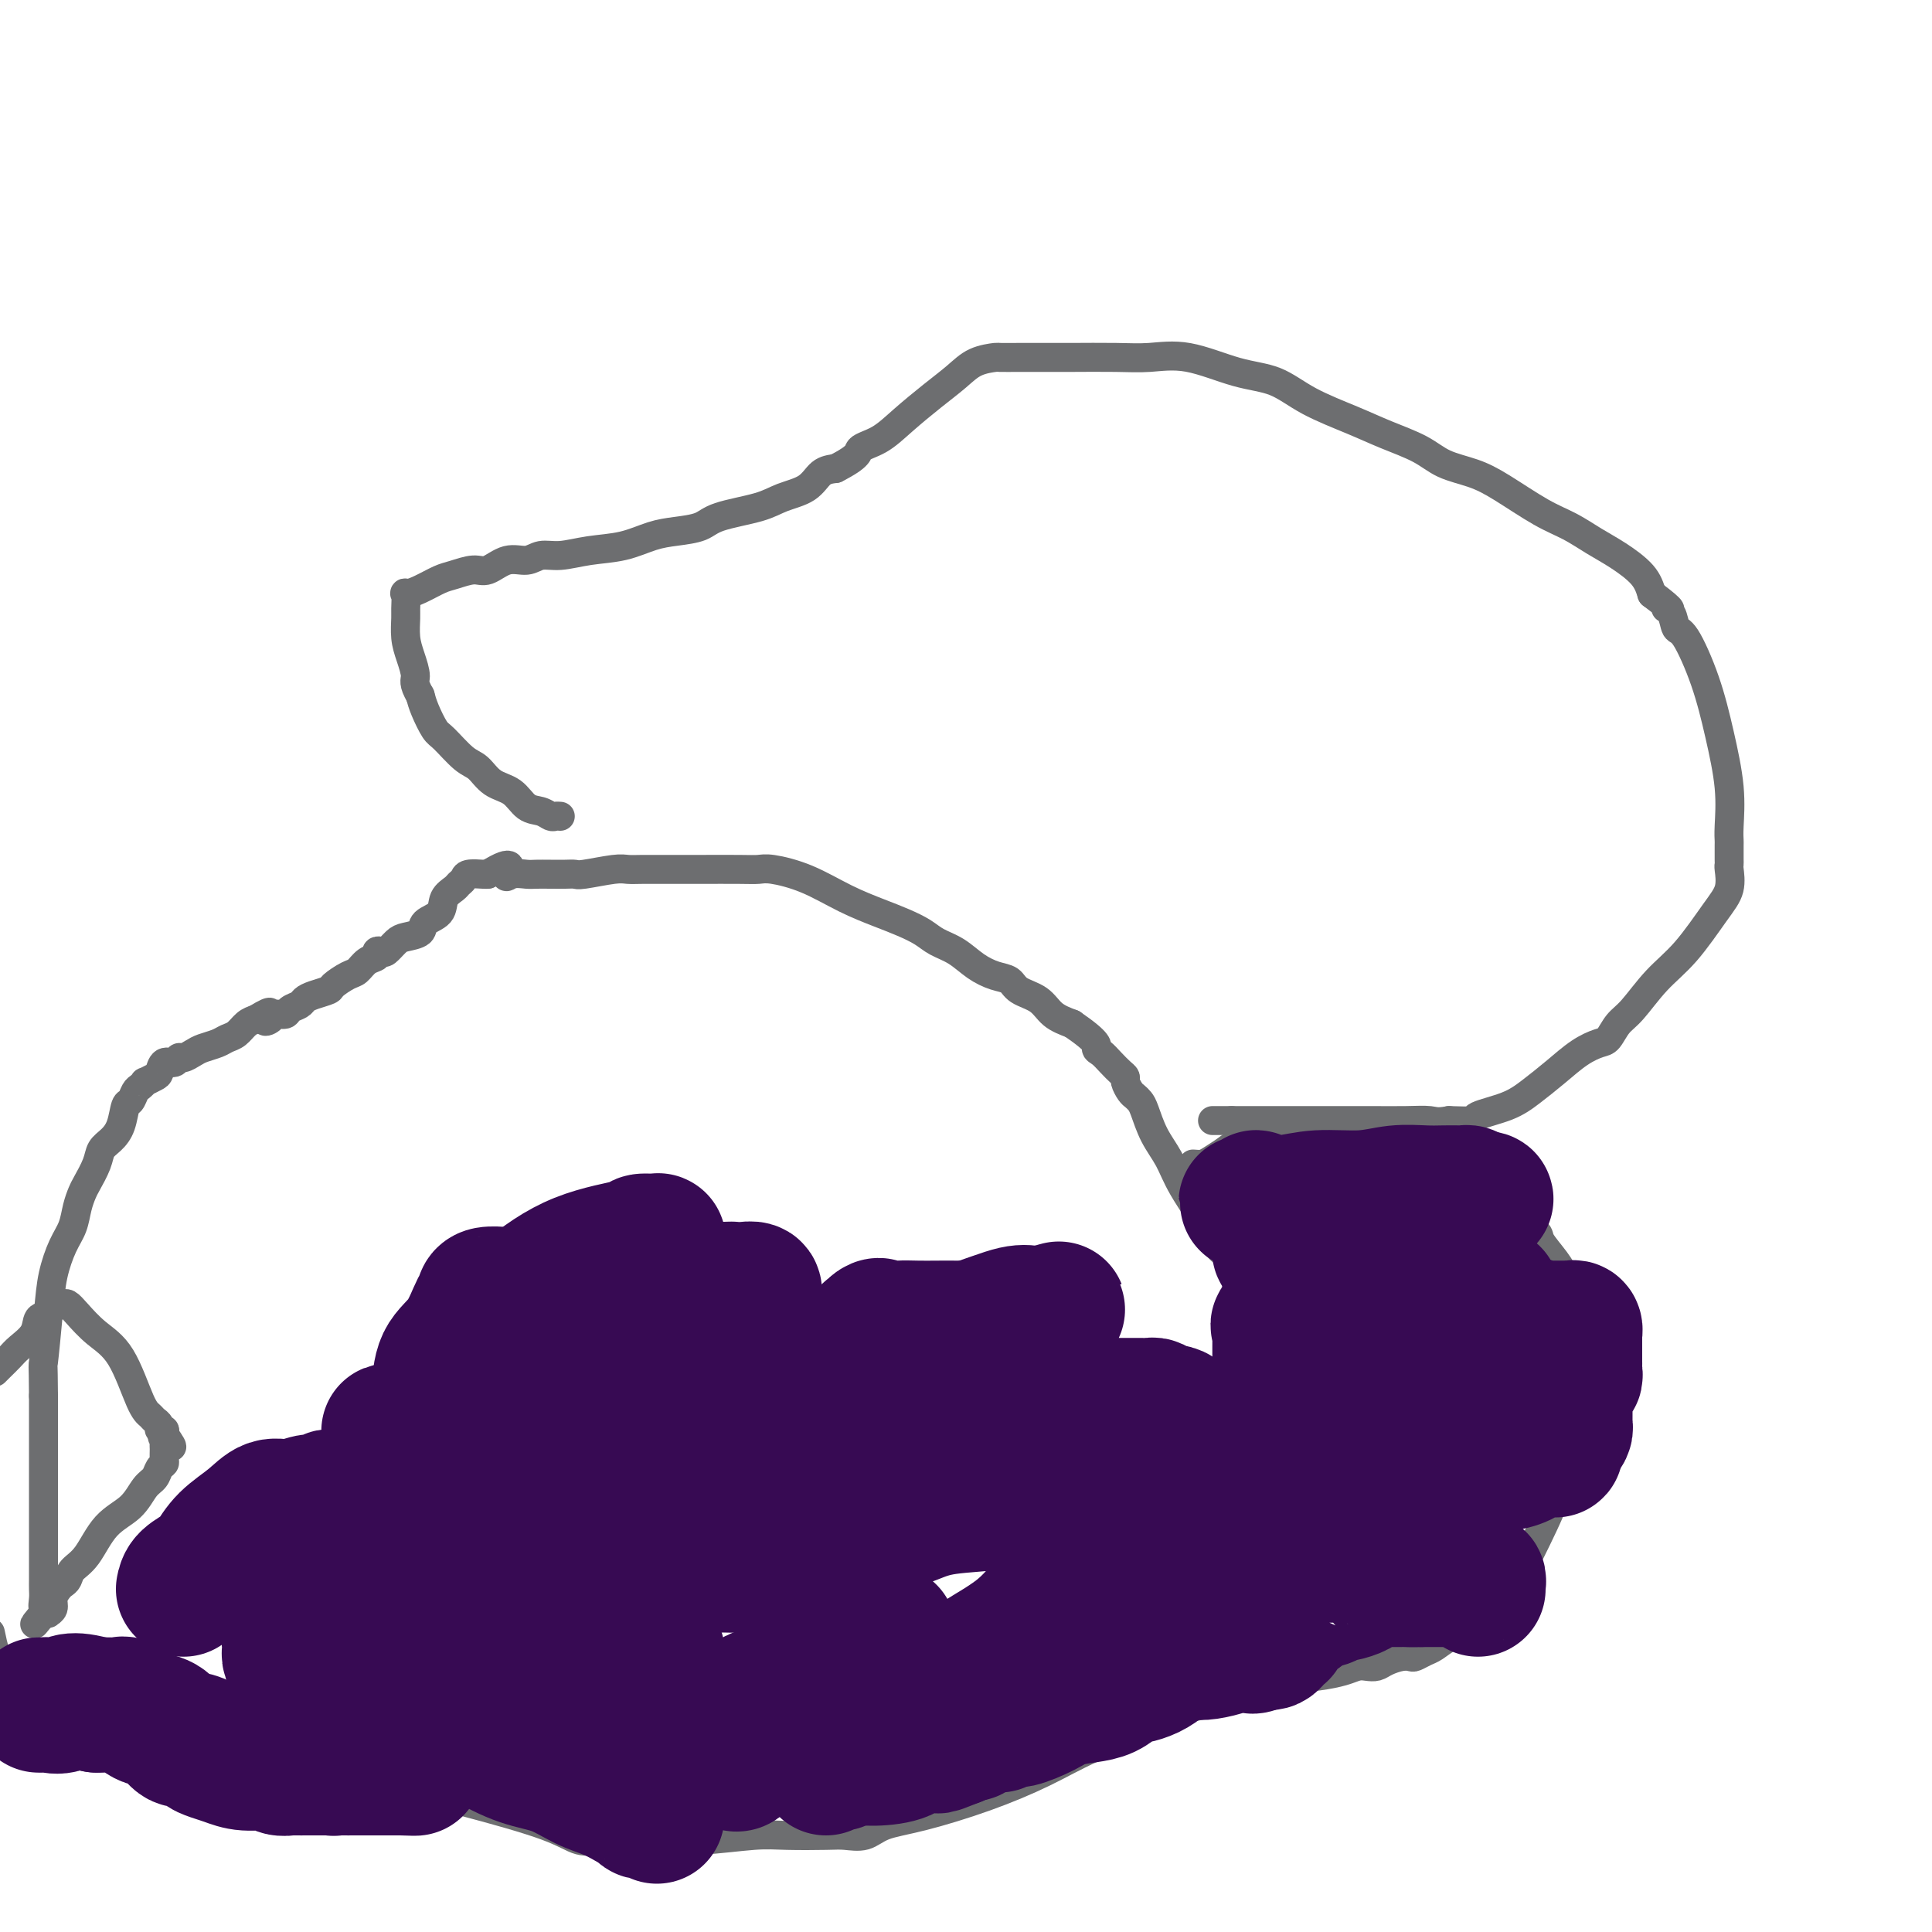 <svg viewBox='0 0 400 400' version='1.1' xmlns='http://www.w3.org/2000/svg' xmlns:xlink='http://www.w3.org/1999/xlink'><g fill='none' stroke='#6D6E70' stroke-width='6' stroke-linecap='round' stroke-linejoin='round'><path d='M116,169c-0.350,-0.028 -0.701,-0.056 -1,0c-0.299,0.056 -0.548,0.196 -1,0c-0.452,-0.196 -1.107,-0.728 -2,-1c-0.893,-0.272 -2.023,-0.283 -3,-1c-0.977,-0.717 -1.802,-2.139 -3,-3c-1.198,-0.861 -2.768,-1.159 -4,-2c-1.232,-0.841 -2.127,-2.224 -3,-3c-0.873,-0.776 -1.726,-0.946 -3,-2c-1.274,-1.054 -2.970,-2.994 -4,-4c-1.030,-1.006 -1.393,-1.079 -2,-2c-0.607,-0.921 -1.459,-2.692 -2,-4c-0.541,-1.308 -0.770,-2.154 -1,-3'/><path d='M87,144c-1.574,-2.723 -1.010,-3.032 -1,-4c0.010,-0.968 -0.533,-2.597 -1,-4c-0.467,-1.403 -0.859,-2.582 -1,-4c-0.141,-1.418 -0.030,-3.075 0,-4c0.030,-0.925 -0.021,-1.116 0,-2c0.021,-0.884 0.115,-2.460 0,-3c-0.115,-0.540 -0.438,-0.044 0,0c0.438,0.044 1.639,-0.364 3,-1c1.361,-0.636 2.884,-1.499 4,-2c1.116,-0.501 1.825,-0.641 3,-1c1.175,-0.359 2.817,-0.937 4,-1c1.183,-0.063 1.907,0.390 3,0c1.093,-0.390 2.555,-1.625 4,-2c1.445,-0.375 2.874,0.108 4,0c1.126,-0.108 1.949,-0.806 3,-1c1.051,-0.194 2.331,0.117 4,0c1.669,-0.117 3.728,-0.660 6,-1c2.272,-0.340 4.757,-0.475 7,-1c2.243,-0.525 4.245,-1.439 6,-2c1.755,-0.561 3.262,-0.769 5,-1c1.738,-0.231 3.708,-0.483 5,-1c1.292,-0.517 1.907,-1.298 4,-2c2.093,-0.702 5.666,-1.326 8,-2c2.334,-0.674 3.430,-1.397 5,-2c1.570,-0.603 3.615,-1.085 5,-2c1.385,-0.915 2.110,-2.261 3,-3c0.890,-0.739 1.945,-0.869 3,-1'/><path d='M173,97c5.281,-2.688 4.485,-3.408 5,-4c0.515,-0.592 2.341,-1.055 4,-2c1.659,-0.945 3.149,-2.372 5,-4c1.851,-1.628 4.062,-3.455 6,-5c1.938,-1.545 3.603,-2.806 5,-4c1.397,-1.194 2.527,-2.320 4,-3c1.473,-0.680 3.290,-0.914 4,-1c0.710,-0.086 0.313,-0.023 1,0c0.687,0.023 2.457,0.006 4,0c1.543,-0.006 2.857,-0.001 4,0c1.143,0.001 2.114,-0.002 3,0c0.886,0.002 1.686,0.011 4,0c2.314,-0.011 6.140,-0.041 9,0c2.860,0.041 4.753,0.152 7,0c2.247,-0.152 4.847,-0.568 8,0c3.153,0.568 6.858,2.119 10,3c3.142,0.881 5.722,1.092 8,2c2.278,0.908 4.253,2.512 7,4c2.747,1.488 6.267,2.860 9,4c2.733,1.140 4.678,2.050 7,3c2.322,0.950 5.022,1.942 7,3c1.978,1.058 3.235,2.184 5,3c1.765,0.816 4.039,1.324 6,2c1.961,0.676 3.608,1.520 6,3c2.392,1.480 5.530,3.596 8,5c2.470,1.404 4.272,2.097 6,3c1.728,0.903 3.381,2.015 5,3c1.619,0.985 3.205,1.842 5,3c1.795,1.158 3.799,2.617 5,4c1.201,1.383 1.601,2.692 2,4'/><path d='M342,123c5.426,4.070 3.491,3.245 3,3c-0.491,-0.245 0.462,0.089 1,1c0.538,0.911 0.659,2.400 1,3c0.341,0.600 0.900,0.310 2,2c1.100,1.690 2.740,5.360 4,9c1.260,3.640 2.142,7.250 3,11c0.858,3.750 1.694,7.638 2,11c0.306,3.362 0.082,6.196 0,8c-0.082,1.804 -0.022,2.578 0,3c0.022,0.422 0.005,0.492 0,1c-0.005,0.508 0.000,1.454 0,2c-0.000,0.546 -0.007,0.690 0,1c0.007,0.310 0.026,0.784 0,1c-0.026,0.216 -0.098,0.173 0,1c0.098,0.827 0.368,2.525 0,4c-0.368,1.475 -1.372,2.725 -3,5c-1.628,2.275 -3.878,5.573 -6,8c-2.122,2.427 -4.114,3.984 -6,6c-1.886,2.016 -3.665,4.492 -5,6c-1.335,1.508 -2.225,2.048 -3,3c-0.775,0.952 -1.435,2.316 -2,3c-0.565,0.684 -1.036,0.686 -2,1c-0.964,0.314 -2.421,0.938 -4,2c-1.579,1.062 -3.281,2.561 -5,4c-1.719,1.439 -3.455,2.816 -5,4c-1.545,1.184 -2.899,2.173 -5,3c-2.101,0.827 -4.950,1.492 -6,2c-1.050,0.508 -0.300,0.859 -1,1c-0.700,0.141 -2.850,0.070 -5,0'/><path d='M300,232c-2.548,0.464 -2.918,0.124 -4,0c-1.082,-0.124 -2.875,-0.033 -5,0c-2.125,0.033 -4.582,0.009 -7,0c-2.418,-0.009 -4.795,-0.002 -6,0c-1.205,0.002 -1.236,0.001 -2,0c-0.764,-0.001 -2.262,-0.000 -3,0c-0.738,0.000 -0.718,0.000 -1,0c-0.282,-0.000 -0.868,-0.000 -1,0c-0.132,0.000 0.190,0.000 -1,0c-1.190,-0.000 -3.891,-0.000 -6,0c-2.109,0.000 -3.627,0.000 -5,0c-1.373,-0.000 -2.600,-0.000 -3,0c-0.400,0.000 0.029,0.000 0,0c-0.029,-0.000 -0.514,-0.000 -1,0'/><path d='M255,232c-7.222,0.000 -2.778,0.000 -1,0c1.778,0.000 0.889,0.000 0,0'/><path d='M247,241c0.701,0.061 1.402,0.121 2,0c0.598,-0.121 1.093,-0.425 2,-1c0.907,-0.575 2.226,-1.422 3,-2c0.774,-0.578 1.004,-0.887 3,-1c1.996,-0.113 5.760,-0.030 8,0c2.240,0.030 2.957,0.008 4,0c1.043,-0.008 2.414,-0.001 4,0c1.586,0.001 3.389,-0.005 5,0c1.611,0.005 3.032,0.022 4,0c0.968,-0.022 1.483,-0.082 3,0c1.517,0.082 4.037,0.306 6,1c1.963,0.694 3.370,1.859 5,3c1.630,1.141 3.484,2.258 5,3c1.516,0.742 2.694,1.109 4,2c1.306,0.891 2.740,2.306 4,3c1.260,0.694 2.347,0.667 3,1c0.653,0.333 0.872,1.025 2,2c1.128,0.975 3.166,2.234 4,3c0.834,0.766 0.466,1.038 1,2c0.534,0.962 1.970,2.612 3,4c1.030,1.388 1.653,2.512 2,4c0.347,1.488 0.419,3.339 1,5c0.581,1.661 1.672,3.131 2,5c0.328,1.869 -0.108,4.136 0,6c0.108,1.864 0.761,3.325 1,4c0.239,0.675 0.064,0.565 0,1c-0.064,0.435 -0.017,1.416 0,2c0.017,0.584 0.005,0.773 0,1c-0.005,0.227 -0.001,0.494 0,1c0.001,0.506 0.001,1.253 0,2'/><path d='M328,292c0.634,4.737 0.219,3.080 0,3c-0.219,-0.080 -0.243,1.419 -1,3c-0.757,1.581 -2.248,3.246 -3,5c-0.752,1.754 -0.764,3.596 -2,7c-1.236,3.404 -3.697,8.369 -5,11c-1.303,2.631 -1.450,2.927 -2,4c-0.550,1.073 -1.504,2.924 -2,4c-0.496,1.076 -0.534,1.376 -1,2c-0.466,0.624 -1.360,1.571 -2,2c-0.640,0.429 -1.025,0.338 -2,1c-0.975,0.662 -2.541,2.076 -4,3c-1.459,0.924 -2.810,1.358 -4,2c-1.190,0.642 -2.219,1.492 -3,2c-0.781,0.508 -1.315,0.675 -2,1c-0.685,0.325 -1.520,0.809 -2,1c-0.480,0.191 -0.604,0.090 -1,0c-0.396,-0.090 -1.064,-0.168 -2,0c-0.936,0.168 -2.139,0.584 -3,1c-0.861,0.416 -1.380,0.833 -2,1c-0.620,0.167 -1.342,0.085 -2,0c-0.658,-0.085 -1.253,-0.173 -2,0c-0.747,0.173 -1.647,0.606 -3,1c-1.353,0.394 -3.158,0.750 -5,1c-1.842,0.250 -3.722,0.393 -5,1c-1.278,0.607 -1.954,1.678 -3,2c-1.046,0.322 -2.463,-0.104 -4,0c-1.537,0.104 -3.196,0.739 -4,1c-0.804,0.261 -0.755,0.147 -1,0c-0.245,-0.147 -0.784,-0.328 -2,0c-1.216,0.328 -3.108,1.164 -5,2'/><path d='M249,353c-7.737,1.656 -5.080,0.795 -5,1c0.080,0.205 -2.415,1.476 -6,3c-3.585,1.524 -8.258,3.300 -12,5c-3.742,1.700 -6.552,3.325 -10,5c-3.448,1.675 -7.536,3.402 -12,5c-4.464,1.598 -9.306,3.069 -13,4c-3.694,0.931 -6.241,1.321 -8,2c-1.759,0.679 -2.730,1.645 -4,2c-1.270,0.355 -2.839,0.099 -4,0c-1.161,-0.099 -1.916,-0.041 -4,0c-2.084,0.041 -5.499,0.063 -8,0c-2.501,-0.063 -4.088,-0.213 -7,0c-2.912,0.213 -7.149,0.789 -11,1c-3.851,0.211 -7.317,0.059 -10,0c-2.683,-0.059 -4.585,-0.023 -6,0c-1.415,0.023 -2.343,0.033 -3,0c-0.657,-0.033 -1.041,-0.111 -2,0c-0.959,0.111 -2.492,0.409 -4,0c-1.508,-0.409 -2.990,-1.527 -7,-3c-4.010,-1.473 -10.549,-3.303 -17,-5c-6.451,-1.697 -12.814,-3.261 -23,-6c-10.186,-2.739 -24.194,-6.652 -33,-9c-8.806,-2.348 -12.409,-3.132 -17,-4c-4.591,-0.868 -10.169,-1.819 -15,-3c-4.831,-1.181 -8.916,-2.590 -13,-4'/><path d='M2,344c-0.333,0.107 -0.667,0.214 -1,0c-0.333,-0.214 -0.667,-0.750 -1,-1c-0.333,-0.250 -0.667,-0.214 -1,-1c-0.333,-0.786 -0.667,-2.393 -1,-4'/><path d='M-1,284c-0.063,0.064 -0.125,0.128 0,0c0.125,-0.128 0.438,-0.448 1,-1c0.562,-0.552 1.372,-1.337 2,-2c0.628,-0.663 1.072,-1.204 2,-2c0.928,-0.796 2.339,-1.845 3,-3c0.661,-1.155 0.572,-2.415 1,-3c0.428,-0.585 1.372,-0.496 2,-1c0.628,-0.504 0.941,-1.600 1,-2c0.059,-0.400 -0.137,-0.103 0,0c0.137,0.103 0.608,0.012 1,0c0.392,-0.012 0.705,0.056 1,0c0.295,-0.056 0.572,-0.236 1,0c0.428,0.236 1.007,0.889 2,2c0.993,1.111 2.398,2.679 4,4c1.602,1.321 3.400,2.395 5,5c1.600,2.605 3.002,6.740 4,9c0.998,2.260 1.592,2.643 2,3c0.408,0.357 0.632,0.687 1,1c0.368,0.313 0.882,0.610 1,1c0.118,0.390 -0.161,0.874 0,1c0.161,0.126 0.760,-0.107 1,0c0.240,0.107 0.120,0.553 0,1'/><path d='M34,297c3.094,4.417 0.829,1.961 0,1c-0.829,-0.961 -0.221,-0.426 0,0c0.221,0.426 0.056,0.743 0,1c-0.056,0.257 -0.003,0.453 0,1c0.003,0.547 -0.043,1.443 0,2c0.043,0.557 0.176,0.775 0,1c-0.176,0.225 -0.662,0.459 -1,1c-0.338,0.541 -0.530,1.391 -1,2c-0.470,0.609 -1.219,0.978 -2,2c-0.781,1.022 -1.596,2.697 -3,4c-1.404,1.303 -3.399,2.233 -5,4c-1.601,1.767 -2.810,4.371 -4,6c-1.190,1.629 -2.361,2.285 -3,3c-0.639,0.715 -0.744,1.491 -1,2c-0.256,0.509 -0.661,0.753 -1,1c-0.339,0.247 -0.612,0.497 -1,1c-0.388,0.503 -0.891,1.259 -1,2c-0.109,0.741 0.177,1.467 0,2c-0.177,0.533 -0.817,0.874 -1,1c-0.183,0.126 0.091,0.036 0,0c-0.091,-0.036 -0.545,-0.018 -1,0'/><path d='M9,334c-3.558,4.367 -0.953,1.283 0,0c0.953,-1.283 0.255,-0.766 0,-1c-0.255,-0.234 -0.068,-1.218 0,-2c0.068,-0.782 0.018,-1.361 0,-2c-0.018,-0.639 -0.005,-1.337 0,-2c0.005,-0.663 0.001,-1.292 0,-2c-0.001,-0.708 -0.000,-1.496 0,-2c0.000,-0.504 0.000,-0.724 0,-1c-0.000,-0.276 -0.000,-0.606 0,-1c0.000,-0.394 0.000,-0.851 0,-1c-0.000,-0.149 -0.000,0.010 0,-1c0.000,-1.010 0.000,-3.190 0,-5c-0.000,-1.810 -0.000,-3.249 0,-5c0.000,-1.751 0.000,-3.813 0,-5c-0.000,-1.187 -0.000,-1.498 0,-2c0.000,-0.502 0.000,-1.194 0,-2c-0.000,-0.806 -0.000,-1.727 0,-2c0.000,-0.273 0.000,0.101 0,0c-0.000,-0.101 -0.000,-0.677 0,-1c0.000,-0.323 0.000,-0.395 0,-1c-0.000,-0.605 -0.000,-1.744 0,-3c0.000,-1.256 0.000,-2.628 0,-4'/><path d='M9,289c-0.051,-8.048 -0.179,-5.667 0,-7c0.179,-1.333 0.664,-6.380 1,-10c0.336,-3.620 0.524,-5.814 1,-8c0.476,-2.186 1.240,-4.366 2,-6c0.760,-1.634 1.517,-2.723 2,-4c0.483,-1.277 0.692,-2.740 1,-4c0.308,-1.260 0.715,-2.315 1,-3c0.285,-0.685 0.447,-1.000 1,-2c0.553,-1.000 1.496,-2.685 2,-4c0.504,-1.315 0.569,-2.259 1,-3c0.431,-0.741 1.229,-1.277 2,-2c0.771,-0.723 1.516,-1.632 2,-3c0.484,-1.368 0.708,-3.194 1,-4c0.292,-0.806 0.651,-0.593 1,-1c0.349,-0.407 0.689,-1.433 1,-2c0.311,-0.567 0.594,-0.675 1,-1c0.406,-0.325 0.934,-0.865 1,-1c0.066,-0.135 -0.329,0.137 0,0c0.329,-0.137 1.384,-0.682 2,-1c0.616,-0.318 0.794,-0.410 1,-1c0.206,-0.590 0.440,-1.678 1,-2c0.560,-0.322 1.447,0.121 2,0c0.553,-0.121 0.771,-0.806 1,-1c0.229,-0.194 0.470,0.102 1,0c0.530,-0.102 1.349,-0.604 2,-1c0.651,-0.396 1.133,-0.687 2,-1c0.867,-0.313 2.119,-0.647 3,-1c0.881,-0.353 1.391,-0.723 2,-1c0.609,-0.277 1.318,-0.459 2,-1c0.682,-0.541 1.338,-1.440 2,-2c0.662,-0.560 1.331,-0.780 2,-1'/><path d='M53,211c4.577,-2.802 2.521,-0.806 2,0c-0.521,0.806 0.494,0.423 1,0c0.506,-0.423 0.502,-0.887 1,-1c0.498,-0.113 1.497,0.124 2,0c0.503,-0.124 0.510,-0.611 1,-1c0.490,-0.389 1.463,-0.680 2,-1c0.537,-0.320 0.637,-0.667 1,-1c0.363,-0.333 0.989,-0.651 2,-1c1.011,-0.349 2.406,-0.727 3,-1c0.594,-0.273 0.388,-0.440 1,-1c0.612,-0.560 2.044,-1.513 3,-2c0.956,-0.487 1.436,-0.509 2,-1c0.564,-0.491 1.211,-1.450 2,-2c0.789,-0.550 1.720,-0.690 2,-1c0.280,-0.310 -0.092,-0.790 0,-1c0.092,-0.210 0.649,-0.149 1,0c0.351,0.149 0.498,0.388 1,0c0.502,-0.388 1.361,-1.401 2,-2c0.639,-0.599 1.059,-0.783 2,-1c0.941,-0.217 2.402,-0.468 3,-1c0.598,-0.532 0.331,-1.347 1,-2c0.669,-0.653 2.274,-1.144 3,-2c0.726,-0.856 0.574,-2.075 1,-3c0.426,-0.925 1.431,-1.554 2,-2c0.569,-0.446 0.702,-0.708 1,-1c0.298,-0.292 0.760,-0.614 1,-1c0.240,-0.386 0.257,-0.835 1,-1c0.743,-0.165 2.212,-0.047 3,0c0.788,0.047 0.894,0.024 1,0'/><path d='M101,181c5.993,-3.713 4.476,-0.995 4,0c-0.476,0.995 0.088,0.267 1,0c0.912,-0.267 2.171,-0.072 3,0c0.829,0.072 1.230,0.020 2,0c0.770,-0.020 1.911,-0.009 3,0c1.089,0.009 2.125,0.017 3,0c0.875,-0.017 1.587,-0.057 2,0c0.413,0.057 0.527,0.211 2,0c1.473,-0.211 4.305,-0.789 6,-1c1.695,-0.211 2.253,-0.057 3,0c0.747,0.057 1.684,0.015 3,0c1.316,-0.015 3.010,-0.005 5,0c1.990,0.005 4.276,0.006 7,0c2.724,-0.006 5.885,-0.017 8,0c2.115,0.017 3.184,0.063 4,0c0.816,-0.063 1.379,-0.235 3,0c1.621,0.235 4.300,0.878 7,2c2.700,1.122 5.421,2.724 8,4c2.579,1.276 5.014,2.228 7,3c1.986,0.772 3.521,1.365 5,2c1.479,0.635 2.902,1.312 4,2c1.098,0.688 1.870,1.388 3,2c1.130,0.612 2.619,1.137 4,2c1.381,0.863 2.656,2.064 4,3c1.344,0.936 2.757,1.605 4,2c1.243,0.395 2.317,0.515 3,1c0.683,0.485 0.977,1.336 2,2c1.023,0.664 2.775,1.140 4,2c1.225,0.860 1.921,2.103 3,3c1.079,0.897 2.539,1.449 4,2'/><path d='M222,212c5.893,4.036 5.124,4.626 5,5c-0.124,0.374 0.397,0.533 1,1c0.603,0.467 1.289,1.242 2,2c0.711,0.758 1.447,1.498 2,2c0.553,0.502 0.922,0.764 1,1c0.078,0.236 -0.134,0.445 0,1c0.134,0.555 0.615,1.456 1,2c0.385,0.544 0.673,0.731 1,1c0.327,0.269 0.693,0.619 1,1c0.307,0.381 0.556,0.791 1,2c0.444,1.209 1.085,3.217 2,5c0.915,1.783 2.104,3.342 3,5c0.896,1.658 1.497,3.415 3,6c1.503,2.585 3.907,5.998 5,8c1.093,2.002 0.875,2.592 1,3c0.125,0.408 0.593,0.635 1,1c0.407,0.365 0.752,0.867 1,1c0.248,0.133 0.399,-0.104 1,0c0.601,0.104 1.653,0.550 2,1c0.347,0.450 -0.012,0.905 0,1c0.012,0.095 0.395,-0.170 1,0c0.605,0.170 1.432,0.777 2,1c0.568,0.223 0.877,0.064 1,0c0.123,-0.064 0.062,-0.032 0,0'/></g>
<g fill='none' stroke='#370A53' stroke-width='6' stroke-linecap='round' stroke-linejoin='round'><path d='M87,293c0.599,0.000 1.198,0.000 2,0c0.802,-0.000 1.806,-0.000 4,0c2.194,0.000 5.579,0.001 9,0c3.421,-0.001 6.877,-0.004 9,0c2.123,0.004 2.911,0.015 4,0c1.089,-0.015 2.477,-0.057 4,0c1.523,0.057 3.180,0.212 5,1c1.820,0.788 3.805,2.207 5,3c1.195,0.793 1.602,0.959 2,1c0.398,0.041 0.788,-0.044 1,0c0.212,0.044 0.246,0.218 0,1c-0.246,0.782 -0.771,2.171 -2,3c-1.229,0.829 -3.163,1.098 -5,2c-1.837,0.902 -3.578,2.438 -6,4c-2.422,1.562 -5.526,3.151 -8,4c-2.474,0.849 -4.320,0.959 -6,1c-1.680,0.041 -3.194,0.012 -4,0c-0.806,-0.012 -0.903,-0.006 -1,0'/><path d='M100,313c-1.718,0.155 -0.513,0.042 0,0c0.513,-0.042 0.335,-0.011 1,0c0.665,0.011 2.173,0.004 3,0c0.827,-0.004 0.973,-0.005 2,0c1.027,0.005 2.935,0.015 5,0c2.065,-0.015 4.287,-0.056 6,0c1.713,0.056 2.917,0.207 4,0c1.083,-0.207 2.044,-0.774 3,-1c0.956,-0.226 1.905,-0.113 3,0c1.095,0.113 2.334,0.226 3,0c0.666,-0.226 0.760,-0.793 2,-1c1.240,-0.207 3.628,-0.056 6,0c2.372,0.056 4.728,0.015 6,0c1.272,-0.015 1.461,-0.004 2,0c0.539,0.004 1.429,0.001 2,0c0.571,-0.001 0.822,-0.000 1,0c0.178,0.000 0.282,0.000 0,0c-0.282,-0.000 -0.950,0.000 -4,0c-3.050,-0.000 -8.481,-0.000 -12,0c-3.519,0.000 -5.127,0.001 -7,0c-1.873,-0.001 -4.010,-0.002 -5,0c-0.990,0.002 -0.832,0.008 -1,0c-0.168,-0.008 -0.661,-0.030 -1,0c-0.339,0.030 -0.524,0.111 -1,0c-0.476,-0.111 -1.244,-0.415 -2,-1c-0.756,-0.585 -1.502,-1.453 -2,-2c-0.498,-0.547 -0.749,-0.774 -1,-1'/><path d='M113,307c-0.713,-0.811 0.005,-0.838 0,-1c-0.005,-0.162 -0.733,-0.459 -1,-1c-0.267,-0.541 -0.074,-1.328 0,-2c0.074,-0.672 0.027,-1.230 0,-2c-0.027,-0.770 -0.036,-1.752 0,-3c0.036,-1.248 0.117,-2.763 0,-4c-0.117,-1.237 -0.431,-2.196 0,-4c0.431,-1.804 1.608,-4.454 3,-7c1.392,-2.546 2.998,-4.987 5,-7c2.002,-2.013 4.400,-3.597 7,-5c2.600,-1.403 5.403,-2.625 7,-3c1.597,-0.375 1.988,0.095 2,0c0.012,-0.095 -0.353,-0.757 0,-1c0.353,-0.243 1.426,-0.067 2,0c0.574,0.067 0.651,0.024 1,0c0.349,-0.024 0.972,-0.029 1,0c0.028,0.029 -0.538,0.091 0,1c0.538,0.909 2.182,2.663 3,4c0.818,1.337 0.811,2.256 1,4c0.189,1.744 0.572,4.313 1,6c0.428,1.687 0.899,2.491 1,3c0.101,0.509 -0.169,0.724 0,1c0.169,0.276 0.776,0.613 1,1c0.224,0.387 0.064,0.825 0,1c-0.064,0.175 -0.032,0.088 0,0'/></g>
<g fill='none' stroke='#370A53' stroke-width='28' stroke-linecap='round' stroke-linejoin='round'><path d='M109,298c0.331,0.000 0.662,0.000 1,0c0.338,0.000 0.682,0.000 1,0c0.318,0.000 0.610,0.000 1,0c0.390,0.000 0.877,0.000 1,0c0.123,0.000 -0.117,0.000 0,0c0.117,0.000 0.591,0.000 1,0c0.409,0.000 0.753,0.000 1,0c0.247,0.000 0.397,0.000 1,0c0.603,-0.000 1.660,0.000 2,0c0.340,0.000 -0.036,0.000 2,0c2.036,0.000 6.486,0.000 9,0c2.514,0.000 3.093,0.000 4,0c0.907,-0.000 2.144,0.000 3,0c0.856,0.000 1.333,0.000 2,0c0.667,0.000 1.526,-0.000 2,0c0.474,0.000 0.564,0.000 0,0c-0.564,0.000 -1.782,0.000 -3,0'/><path d='M137,298c-1.303,-0.000 -3.061,-0.001 -5,0c-1.939,0.001 -4.061,0.003 -5,0c-0.939,-0.003 -0.697,-0.009 -1,0c-0.303,0.009 -1.153,0.035 -2,0c-0.847,-0.035 -1.691,-0.131 -2,0c-0.309,0.131 -0.084,0.488 0,0c0.084,-0.488 0.027,-1.822 0,-3c-0.027,-1.178 -0.022,-2.201 0,-4c0.022,-1.799 0.062,-4.376 0,-6c-0.062,-1.624 -0.225,-2.295 0,-4c0.225,-1.705 0.838,-4.443 1,-6c0.162,-1.557 -0.125,-1.934 0,-2c0.125,-0.066 0.664,0.178 1,0c0.336,-0.178 0.471,-0.780 1,-1c0.529,-0.220 1.453,-0.059 2,0c0.547,0.059 0.719,0.016 1,0c0.281,-0.016 0.672,-0.004 1,0c0.328,0.004 0.593,0.001 1,0c0.407,-0.001 0.956,-0.000 1,0c0.044,0.000 -0.416,0.000 0,0c0.416,-0.000 1.708,-0.000 3,0'/><path d='M134,272c2.211,-0.244 2.239,0.645 3,2c0.761,1.355 2.257,3.177 3,4c0.743,0.823 0.735,0.648 1,1c0.265,0.352 0.805,1.233 1,2c0.195,0.767 0.046,1.420 0,2c-0.046,0.580 0.010,1.086 0,2c-0.010,0.914 -0.086,2.237 0,3c0.086,0.763 0.332,0.965 0,2c-0.332,1.035 -1.244,2.904 -2,4c-0.756,1.096 -1.355,1.418 -2,2c-0.645,0.582 -1.334,1.423 -2,2c-0.666,0.577 -1.308,0.890 -2,1c-0.692,0.110 -1.435,0.015 -2,0c-0.565,-0.015 -0.953,0.049 -1,0c-0.047,-0.049 0.247,-0.209 -1,0c-1.247,0.209 -4.037,0.789 -6,1c-1.963,0.211 -3.100,0.054 -4,0c-0.900,-0.054 -1.562,-0.006 -2,0c-0.438,0.006 -0.653,-0.032 -1,0c-0.347,0.032 -0.825,0.132 -1,0c-0.175,-0.132 -0.047,-0.497 0,-1c0.047,-0.503 0.013,-1.144 0,-2c-0.013,-0.856 -0.007,-1.928 0,-3'/><path d='M116,294c-0.164,-1.246 -0.075,-1.361 0,-2c0.075,-0.639 0.136,-1.800 0,-2c-0.136,-0.200 -0.469,0.563 0,0c0.469,-0.563 1.740,-2.452 2,-3c0.260,-0.548 -0.491,0.246 0,0c0.491,-0.246 2.225,-1.530 3,-2c0.775,-0.470 0.590,-0.126 1,0c0.410,0.126 1.416,0.034 2,0c0.584,-0.034 0.745,-0.011 1,0c0.255,0.011 0.604,0.009 1,0c0.396,-0.009 0.839,-0.024 1,0c0.161,0.024 0.039,0.089 0,0c-0.039,-0.089 0.005,-0.331 0,0c-0.005,0.331 -0.057,1.234 0,3c0.057,1.766 0.225,4.395 0,6c-0.225,1.605 -0.844,2.185 -2,3c-1.156,0.815 -2.851,1.865 -4,3c-1.149,1.135 -1.752,2.357 -3,3c-1.248,0.643 -3.140,0.708 -4,1c-0.860,0.292 -0.688,0.810 -1,1c-0.312,0.190 -1.108,0.051 -2,0c-0.892,-0.051 -1.879,-0.014 -2,0c-0.121,0.014 0.623,0.004 0,0c-0.623,-0.004 -2.615,-0.001 -4,0c-1.385,0.001 -2.165,0.000 -3,0c-0.835,-0.000 -1.725,-0.000 -2,0c-0.275,0.000 0.064,0.000 0,0c-0.064,-0.000 -0.532,-0.000 -1,0'/><path d='M99,305c-3.163,0.428 -1.572,0.498 -1,0c0.572,-0.498 0.123,-1.565 0,-2c-0.123,-0.435 0.079,-0.237 0,-1c-0.079,-0.763 -0.440,-2.488 0,-4c0.440,-1.512 1.681,-2.812 2,-4c0.319,-1.188 -0.283,-2.266 0,-4c0.283,-1.734 1.452,-4.125 2,-5c0.548,-0.875 0.476,-0.235 1,0c0.524,0.235 1.646,0.063 2,0c0.354,-0.063 -0.059,-0.018 0,0c0.059,0.018 0.590,0.008 1,0c0.410,-0.008 0.698,-0.014 1,0c0.302,0.014 0.617,0.049 1,0c0.383,-0.049 0.834,-0.182 1,0c0.166,0.182 0.046,0.678 0,1c-0.046,0.322 -0.017,0.471 0,1c0.017,0.529 0.023,1.437 0,2c-0.023,0.563 -0.073,0.781 0,1c0.073,0.219 0.270,0.441 0,1c-0.270,0.559 -1.007,1.456 -2,2c-0.993,0.544 -2.241,0.734 -4,1c-1.759,0.266 -4.028,0.607 -7,1c-2.972,0.393 -6.646,0.836 -9,1c-2.354,0.164 -3.387,0.047 -4,0c-0.613,-0.047 -0.807,-0.023 -1,0'/><path d='M82,296c-3.571,0.539 0.002,0.388 2,0c1.998,-0.388 2.422,-1.011 3,-2c0.578,-0.989 1.309,-2.343 2,-3c0.691,-0.657 1.341,-0.618 2,-1c0.659,-0.382 1.329,-1.187 2,-2c0.671,-0.813 1.345,-1.634 2,-2c0.655,-0.366 1.292,-0.276 2,-1c0.708,-0.724 1.488,-2.262 2,-3c0.512,-0.738 0.756,-0.678 1,-1c0.244,-0.322 0.490,-1.028 1,-2c0.510,-0.972 1.286,-2.211 2,-3c0.714,-0.789 1.368,-1.129 2,-2c0.632,-0.871 1.244,-2.272 2,-3c0.756,-0.728 1.656,-0.784 2,-1c0.344,-0.216 0.133,-0.594 0,-1c-0.133,-0.406 -0.189,-0.840 0,-1c0.189,-0.160 0.624,-0.045 1,0c0.376,0.045 0.692,0.018 1,0c0.308,-0.018 0.607,-0.029 1,0c0.393,0.029 0.879,0.098 1,0c0.121,-0.098 -0.125,-0.365 0,0c0.125,0.365 0.620,1.361 1,2c0.380,0.639 0.646,0.923 1,2c0.354,1.077 0.796,2.949 1,4c0.204,1.051 0.170,1.283 0,2c-0.170,0.717 -0.477,1.919 -1,3c-0.523,1.081 -1.261,2.040 -2,3'/><path d='M113,284c-0.825,1.420 -1.388,0.969 -2,1c-0.612,0.031 -1.273,0.544 -2,1c-0.727,0.456 -1.519,0.854 -2,1c-0.481,0.146 -0.651,0.039 -1,0c-0.349,-0.039 -0.877,-0.010 -1,0c-0.123,0.010 0.159,0.003 0,0c-0.159,-0.003 -0.760,-0.001 -1,0c-0.240,0.001 -0.120,0.000 0,0'/><path d='M103,282c0.312,0.032 0.623,0.065 1,0c0.377,-0.065 0.819,-0.227 1,0c0.181,0.227 0.102,0.843 0,1c-0.102,0.157 -0.227,-0.144 0,0c0.227,0.144 0.805,0.732 1,1c0.195,0.268 0.007,0.216 0,1c-0.007,0.784 0.166,2.404 0,4c-0.166,1.596 -0.670,3.166 -1,4c-0.330,0.834 -0.485,0.931 -1,2c-0.515,1.069 -1.391,3.110 -2,4c-0.609,0.890 -0.951,0.630 -1,1c-0.049,0.370 0.194,1.369 0,2c-0.194,0.631 -0.826,0.894 -1,1c-0.174,0.106 0.111,0.056 0,0c-0.111,-0.056 -0.618,-0.117 -1,0c-0.382,0.117 -0.638,0.413 -1,0c-0.362,-0.413 -0.829,-1.536 -1,-2c-0.171,-0.464 -0.046,-0.269 0,-1c0.046,-0.731 0.012,-2.389 0,-4c-0.012,-1.611 -0.004,-3.175 0,-5c0.004,-1.825 0.002,-3.913 0,-6'/><path d='M97,285c0.398,-4.440 1.893,-6.538 4,-9c2.107,-2.462 4.825,-5.286 8,-8c3.175,-2.714 6.808,-5.317 11,-7c4.192,-1.683 8.943,-2.447 11,-3c2.057,-0.553 1.420,-0.897 2,-1c0.580,-0.103 2.376,0.034 3,0c0.624,-0.034 0.076,-0.239 0,0c-0.076,0.239 0.319,0.922 1,2c0.681,1.078 1.649,2.552 2,4c0.351,1.448 0.087,2.870 0,4c-0.087,1.130 0.003,1.968 0,3c-0.003,1.032 -0.099,2.257 0,4c0.099,1.743 0.394,4.002 0,7c-0.394,2.998 -1.478,6.733 -2,11c-0.522,4.267 -0.484,9.065 -1,15c-0.516,5.935 -1.587,13.008 -2,16c-0.413,2.992 -0.169,1.904 0,2c0.169,0.096 0.264,1.378 0,2c-0.264,0.622 -0.887,0.585 -1,1c-0.113,0.415 0.283,1.283 0,1c-0.283,-0.283 -1.246,-1.719 -2,-3c-0.754,-1.281 -1.298,-2.409 -3,-5c-1.702,-2.591 -4.561,-6.645 -6,-9c-1.439,-2.355 -1.457,-3.009 -2,-4c-0.543,-0.991 -1.609,-2.317 -2,-3c-0.391,-0.683 -0.105,-0.722 0,-1c0.105,-0.278 0.030,-0.794 0,-1c-0.030,-0.206 -0.015,-0.103 0,0'/><path d='M118,303c-2.473,-3.903 -0.657,-1.659 0,-1c0.657,0.659 0.154,-0.266 0,-1c-0.154,-0.734 0.042,-1.278 0,-2c-0.042,-0.722 -0.323,-1.624 0,-3c0.323,-1.376 1.251,-3.227 3,-5c1.749,-1.773 4.319,-3.469 6,-5c1.681,-1.531 2.474,-2.897 4,-4c1.526,-1.103 3.786,-1.944 5,-3c1.214,-1.056 1.383,-2.328 2,-3c0.617,-0.672 1.683,-0.744 2,-1c0.317,-0.256 -0.113,-0.696 0,-1c0.113,-0.304 0.770,-0.471 1,0c0.230,0.471 0.035,1.580 0,2c-0.035,0.420 0.092,0.150 0,1c-0.092,0.850 -0.402,2.820 -1,4c-0.598,1.180 -1.485,1.570 -2,2c-0.515,0.430 -0.659,0.900 -1,1c-0.341,0.100 -0.879,-0.169 -1,0c-0.121,0.169 0.174,0.777 0,1c-0.174,0.223 -0.816,0.060 -2,0c-1.184,-0.060 -2.910,-0.017 -5,0c-2.090,0.017 -4.545,0.009 -7,0'/><path d='M122,285c-3.024,-0.000 -3.585,-0.001 -4,0c-0.415,0.001 -0.685,0.004 -1,0c-0.315,-0.004 -0.676,-0.015 -1,0c-0.324,0.015 -0.613,0.057 -1,0c-0.387,-0.057 -0.874,-0.212 -2,0c-1.126,0.212 -2.890,0.790 -4,1c-1.110,0.210 -1.565,0.052 -3,0c-1.435,-0.052 -3.850,0.003 -5,0c-1.150,-0.003 -1.035,-0.064 -1,0c0.035,0.064 -0.012,0.251 0,0c0.012,-0.251 0.082,-0.941 0,-1c-0.082,-0.059 -0.315,0.512 0,0c0.315,-0.512 1.178,-2.108 2,-3c0.822,-0.892 1.603,-1.079 3,-2c1.397,-0.921 3.410,-2.576 5,-4c1.590,-1.424 2.759,-2.616 4,-4c1.241,-1.384 2.556,-2.959 4,-4c1.444,-1.041 3.017,-1.547 4,-2c0.983,-0.453 1.377,-0.853 2,-1c0.623,-0.147 1.475,-0.039 2,0c0.525,0.039 0.721,0.011 1,0c0.279,-0.011 0.639,-0.006 1,0'/><path d='M128,265c1.550,-0.331 0.424,0.343 0,1c-0.424,0.657 -0.146,1.297 0,5c0.146,3.703 0.158,10.469 0,16c-0.158,5.531 -0.488,9.826 -1,14c-0.512,4.174 -1.206,8.228 -2,12c-0.794,3.772 -1.687,7.262 -2,9c-0.313,1.738 -0.045,1.722 0,2c0.045,0.278 -0.131,0.848 0,1c0.131,0.152 0.571,-0.116 1,-1c0.429,-0.884 0.847,-2.385 1,-4c0.153,-1.615 0.041,-3.344 0,-5c-0.041,-1.656 -0.011,-3.238 0,-5c0.011,-1.762 0.003,-3.703 0,-5c-0.003,-1.297 0.000,-1.951 0,-2c-0.000,-0.049 -0.004,0.509 0,0c0.004,-0.509 0.016,-2.083 0,-3c-0.016,-0.917 -0.060,-1.178 0,-2c0.060,-0.822 0.222,-2.205 0,-3c-0.222,-0.795 -0.829,-1.000 -1,-1c-0.171,0.000 0.095,0.207 0,0c-0.095,-0.207 -0.550,-0.829 -1,-1c-0.450,-0.171 -0.894,0.108 -1,0c-0.106,-0.108 0.126,-0.604 0,-1c-0.126,-0.396 -0.611,-0.694 -1,-1c-0.389,-0.306 -0.682,-0.621 -1,-1c-0.318,-0.379 -0.662,-0.823 -1,-1c-0.338,-0.177 -0.669,-0.089 -1,0'/><path d='M118,289c-1.043,-0.924 -0.149,-0.233 0,0c0.149,0.233 -0.447,0.007 -1,0c-0.553,-0.007 -1.062,0.206 -2,0c-0.938,-0.206 -2.305,-0.829 -3,-1c-0.695,-0.171 -0.719,0.112 -1,0c-0.281,-0.112 -0.819,-0.618 -1,-1c-0.181,-0.382 -0.005,-0.638 0,-1c0.005,-0.362 -0.160,-0.829 0,-1c0.160,-0.171 0.644,-0.046 1,0c0.356,0.046 0.583,0.012 1,0c0.417,-0.012 1.025,-0.003 3,0c1.975,0.003 5.318,0.000 8,0c2.682,-0.000 4.705,0.003 6,0c1.295,-0.003 1.863,-0.011 2,0c0.137,0.011 -0.155,0.041 0,0c0.155,-0.041 0.759,-0.155 1,0c0.241,0.155 0.121,0.577 0,1'/><path d='M132,286c2.462,0.754 -2.383,2.638 -5,4c-2.617,1.362 -3.007,2.200 -5,4c-1.993,1.800 -5.588,4.562 -9,7c-3.412,2.438 -6.640,4.552 -10,7c-3.360,2.448 -6.850,5.230 -9,7c-2.150,1.770 -2.958,2.527 -4,3c-1.042,0.473 -2.317,0.660 -3,1c-0.683,0.340 -0.773,0.832 -1,1c-0.227,0.168 -0.592,0.011 -1,0c-0.408,-0.011 -0.858,0.122 -1,0c-0.142,-0.122 0.026,-0.500 0,-1c-0.026,-0.500 -0.245,-1.123 0,-3c0.245,-1.877 0.956,-5.010 2,-8c1.044,-2.990 2.422,-5.838 4,-9c1.578,-3.162 3.355,-6.638 5,-10c1.645,-3.362 3.159,-6.611 4,-8c0.841,-1.389 1.009,-0.919 1,-1c-0.009,-0.081 -0.195,-0.714 0,-1c0.195,-0.286 0.770,-0.225 1,0c0.230,0.225 0.115,0.612 0,1'/><path d='M101,280c2.578,-4.364 1.524,-1.275 0,1c-1.524,2.275 -3.519,3.734 -5,5c-1.481,1.266 -2.450,2.337 -3,3c-0.550,0.663 -0.683,0.919 -1,1c-0.317,0.081 -0.819,-0.012 -1,0c-0.181,0.012 -0.042,0.129 0,0c0.042,-0.129 -0.013,-0.503 0,-2c0.013,-1.497 0.094,-4.117 1,-6c0.906,-1.883 2.636,-3.030 4,-5c1.364,-1.970 2.362,-4.762 3,-6c0.638,-1.238 0.916,-0.920 1,-1c0.084,-0.080 -0.026,-0.558 0,-1c0.026,-0.442 0.189,-0.848 1,-1c0.811,-0.152 2.269,-0.051 3,0c0.731,0.051 0.735,0.052 1,0c0.265,-0.052 0.790,-0.158 1,0c0.210,0.158 0.105,0.579 0,1'/><path d='M106,269c1.071,-0.294 0.248,-0.029 0,1c-0.248,1.029 0.078,2.822 0,4c-0.078,1.178 -0.559,1.740 -1,3c-0.441,1.260 -0.840,3.217 -1,4c-0.160,0.783 -0.080,0.391 0,0'/><path d='M107,329c-0.119,0.094 -0.238,0.187 0,0c0.238,-0.187 0.832,-0.655 1,-1c0.168,-0.345 -0.092,-0.567 0,-1c0.092,-0.433 0.535,-1.077 1,-2c0.465,-0.923 0.952,-2.124 1,-3c0.048,-0.876 -0.342,-1.427 0,-2c0.342,-0.573 1.415,-1.169 2,-2c0.585,-0.831 0.680,-1.896 1,-3c0.320,-1.104 0.865,-2.245 2,-3c1.135,-0.755 2.860,-1.124 4,-2c1.140,-0.876 1.696,-2.259 3,-3c1.304,-0.741 3.355,-0.840 5,-1c1.645,-0.160 2.885,-0.383 6,-1c3.115,-0.617 8.106,-1.629 11,-2c2.894,-0.371 3.689,-0.100 5,0c1.311,0.100 3.136,0.030 4,0c0.864,-0.030 0.767,-0.020 1,0c0.233,0.020 0.794,0.052 1,0c0.206,-0.052 0.055,-0.186 0,0c-0.055,0.186 -0.014,0.694 0,1c0.014,0.306 0.002,0.410 0,1c-0.002,0.590 0.005,1.668 0,2c-0.005,0.332 -0.023,-0.080 0,0c0.023,0.080 0.086,0.654 0,1c-0.086,0.346 -0.322,0.464 -2,1c-1.678,0.536 -4.798,1.491 -8,2c-3.202,0.509 -6.486,0.574 -10,1c-3.514,0.426 -7.257,1.213 -11,2'/><path d='M124,314c-5.246,0.864 -7.861,1.524 -10,2c-2.139,0.476 -3.802,0.769 -6,1c-2.198,0.231 -4.931,0.402 -8,1c-3.069,0.598 -6.472,1.625 -8,2c-1.528,0.375 -1.180,0.100 -1,0c0.180,-0.100 0.191,-0.025 0,0c-0.191,0.025 -0.584,0.000 -1,0c-0.416,-0.000 -0.854,0.023 -1,0c-0.146,-0.023 0.001,-0.094 0,0c-0.001,0.094 -0.150,0.353 0,-1c0.150,-1.353 0.597,-4.319 1,-6c0.403,-1.681 0.760,-2.078 2,-3c1.240,-0.922 3.362,-2.369 6,-4c2.638,-1.631 5.790,-3.446 9,-5c3.210,-1.554 6.477,-2.847 10,-4c3.523,-1.153 7.301,-2.165 10,-3c2.699,-0.835 4.320,-1.492 6,-2c1.680,-0.508 3.420,-0.868 5,-1c1.580,-0.132 3.001,-0.035 4,0c0.999,0.035 1.577,0.009 2,0c0.423,-0.009 0.691,-0.003 1,0c0.309,0.003 0.657,0.001 1,0c0.343,-0.001 0.679,-0.000 1,0c0.321,0.000 0.625,0.000 1,0c0.375,-0.000 0.821,-0.000 1,0c0.179,0.000 0.089,0.000 0,0'/><path d='M149,291c3.057,0.324 2.700,1.634 3,3c0.300,1.366 1.257,2.788 2,4c0.743,1.212 1.271,2.215 2,3c0.729,0.785 1.660,1.351 2,2c0.340,0.649 0.091,1.382 0,2c-0.091,0.618 -0.023,1.121 0,2c0.023,0.879 0.002,2.134 0,3c-0.002,0.866 0.017,1.341 0,2c-0.017,0.659 -0.068,1.500 0,2c0.068,0.500 0.254,0.660 0,1c-0.254,0.340 -0.949,0.862 -2,1c-1.051,0.138 -2.458,-0.107 -4,0c-1.542,0.107 -3.218,0.564 -5,1c-1.782,0.436 -3.670,0.849 -5,1c-1.330,0.151 -2.100,0.041 -3,0c-0.900,-0.041 -1.928,-0.011 -3,0c-1.072,0.011 -2.186,0.003 -3,0c-0.814,-0.003 -1.328,-0.001 -2,0c-0.672,0.001 -1.504,0.000 -2,0c-0.496,-0.000 -0.658,-0.001 -1,0c-0.342,0.001 -0.864,0.002 -1,0c-0.136,-0.002 0.115,-0.007 0,0c-0.115,0.007 -0.597,0.027 -1,0c-0.403,-0.027 -0.727,-0.100 -1,0c-0.273,0.100 -0.497,0.373 -1,0c-0.503,-0.373 -1.287,-1.392 -2,-2c-0.713,-0.608 -1.357,-0.804 -2,-1'/><path d='M120,315c-1.519,-1.444 -2.316,-3.554 -3,-5c-0.684,-1.446 -1.255,-2.228 -2,-3c-0.745,-0.772 -1.664,-1.533 -2,-2c-0.336,-0.467 -0.090,-0.639 0,-1c0.090,-0.361 0.024,-0.910 0,-1c-0.024,-0.090 -0.005,0.279 0,0c0.005,-0.279 -0.002,-1.207 0,-2c0.002,-0.793 0.015,-1.452 0,-3c-0.015,-1.548 -0.057,-3.986 0,-6c0.057,-2.014 0.211,-3.604 0,-5c-0.211,-1.396 -0.789,-2.597 -1,-4c-0.211,-1.403 -0.057,-3.009 0,-4c0.057,-0.991 0.015,-1.369 0,-2c-0.015,-0.631 -0.002,-1.517 0,-2c0.002,-0.483 -0.005,-0.564 0,-1c0.005,-0.436 0.024,-1.227 0,-2c-0.024,-0.773 -0.089,-1.528 1,-2c1.089,-0.472 3.333,-0.661 5,-1c1.667,-0.339 2.757,-0.827 4,-1c1.243,-0.173 2.639,-0.032 4,0c1.361,0.032 2.687,-0.044 4,0c1.313,0.044 2.612,0.208 4,0c1.388,-0.208 2.867,-0.788 4,-1c1.133,-0.212 1.922,-0.057 3,0c1.078,0.057 2.444,0.015 4,0c1.556,-0.015 3.302,-0.004 4,0c0.698,0.004 0.349,0.002 0,0'/><path d='M149,267c4.373,-0.155 1.806,-0.043 1,0c-0.806,0.043 0.148,0.016 1,0c0.852,-0.016 1.601,-0.020 2,0c0.399,0.020 0.447,0.064 1,0c0.553,-0.064 1.612,-0.236 2,0c0.388,0.236 0.104,0.881 0,1c-0.104,0.119 -0.028,-0.287 0,0c0.028,0.287 0.010,1.265 0,2c-0.010,0.735 -0.010,1.225 0,2c0.010,0.775 0.032,1.835 0,3c-0.032,1.165 -0.117,2.435 0,4c0.117,1.565 0.436,3.424 0,5c-0.436,1.576 -1.625,2.868 -2,4c-0.375,1.132 0.066,2.103 0,3c-0.066,0.897 -0.640,1.721 -1,3c-0.360,1.279 -0.508,3.014 -1,4c-0.492,0.986 -1.328,1.223 -2,2c-0.672,0.777 -1.181,2.096 -2,3c-0.819,0.904 -1.949,1.395 -3,2c-1.051,0.605 -2.025,1.325 -3,2c-0.975,0.675 -1.952,1.305 -3,2c-1.048,0.695 -2.167,1.454 -3,2c-0.833,0.546 -1.381,0.878 -2,1c-0.619,0.122 -1.310,0.033 -2,0c-0.690,-0.033 -1.378,-0.009 -2,0c-0.622,0.009 -1.178,0.002 -2,0c-0.822,-0.002 -1.911,-0.001 -3,0c-1.089,0.001 -2.178,0.000 -3,0c-0.822,-0.000 -1.378,-0.000 -2,0c-0.622,0.000 -1.311,0.000 -2,0'/><path d='M118,312c-2.962,0.156 -1.368,0.046 -1,0c0.368,-0.046 -0.490,-0.028 -1,0c-0.510,0.028 -0.673,0.067 -1,0c-0.327,-0.067 -0.820,-0.241 -1,-1c-0.180,-0.759 -0.048,-2.102 0,-3c0.048,-0.898 0.013,-1.351 0,-2c-0.013,-0.649 -0.003,-1.494 0,-3c0.003,-1.506 0.001,-3.675 0,-5c-0.001,-1.325 -0.000,-1.807 0,-2c0.000,-0.193 0.000,-0.096 0,0'/><path d='M145,312c0.061,0.324 0.121,0.648 1,1c0.879,0.352 2.576,0.732 7,1c4.424,0.268 11.576,0.426 18,0c6.424,-0.426 12.122,-1.435 17,-2c4.878,-0.565 8.937,-0.687 12,-1c3.063,-0.313 5.131,-0.817 6,-1c0.869,-0.183 0.539,-0.046 1,0c0.461,0.046 1.713,0.001 2,0c0.287,-0.001 -0.392,0.044 -1,0c-0.608,-0.044 -1.146,-0.176 -1,0c0.146,0.176 0.976,0.660 -1,1c-1.976,0.340 -6.756,0.534 -10,1c-3.244,0.466 -4.950,1.202 -7,2c-2.050,0.798 -4.443,1.656 -6,2c-1.557,0.344 -2.279,0.172 -3,0'/><path d='M180,316c-5.053,0.928 -3.186,0.249 -3,0c0.186,-0.249 -1.309,-0.069 -2,0c-0.691,0.069 -0.577,0.025 -1,0c-0.423,-0.025 -1.381,-0.031 -2,0c-0.619,0.031 -0.898,0.098 -1,0c-0.102,-0.098 -0.028,-0.363 0,-1c0.028,-0.637 0.011,-1.646 0,-2c-0.011,-0.354 -0.014,-0.052 0,-1c0.014,-0.948 0.045,-3.146 0,-4c-0.045,-0.854 -0.167,-0.363 0,-1c0.167,-0.637 0.623,-2.401 1,-4c0.377,-1.599 0.676,-3.033 1,-4c0.324,-0.967 0.675,-1.467 1,-3c0.325,-1.533 0.626,-4.100 1,-6c0.374,-1.900 0.821,-3.134 1,-4c0.179,-0.866 0.091,-1.363 0,-2c-0.091,-0.637 -0.183,-1.414 0,-2c0.183,-0.586 0.641,-0.979 1,-1c0.359,-0.021 0.618,0.331 1,0c0.382,-0.331 0.887,-1.346 1,-2c0.113,-0.654 -0.167,-0.946 0,-1c0.167,-0.054 0.780,0.130 1,0c0.220,-0.130 0.045,-0.573 0,-1c-0.045,-0.427 0.039,-0.836 0,-1c-0.039,-0.164 -0.203,-0.083 0,0c0.203,0.083 0.772,0.166 1,0c0.228,-0.166 0.114,-0.583 0,-1'/><path d='M181,275c1.096,-1.083 1.337,-0.290 2,0c0.663,0.290 1.749,0.078 3,0c1.251,-0.078 2.668,-0.022 4,0c1.332,0.022 2.578,0.011 4,0c1.422,-0.011 3.021,-0.021 4,0c0.979,0.021 1.337,0.074 2,0c0.663,-0.074 1.632,-0.275 3,0c1.368,0.275 3.137,1.026 4,2c0.863,0.974 0.820,2.171 1,3c0.180,0.829 0.581,1.288 1,2c0.419,0.712 0.855,1.676 1,3c0.145,1.324 0.001,3.008 0,4c-0.001,0.992 0.143,1.291 0,2c-0.143,0.709 -0.571,1.829 -1,3c-0.429,1.171 -0.857,2.392 -2,4c-1.143,1.608 -3.001,3.601 -5,5c-1.999,1.399 -4.137,2.203 -6,3c-1.863,0.797 -3.449,1.587 -5,2c-1.551,0.413 -3.067,0.450 -5,1c-1.933,0.550 -4.283,1.613 -6,2c-1.717,0.387 -2.802,0.097 -4,0c-1.198,-0.097 -2.511,-0.002 -4,0c-1.489,0.002 -3.155,-0.091 -4,0c-0.845,0.091 -0.868,0.365 -1,0c-0.132,-0.365 -0.373,-1.371 -1,-2c-0.627,-0.629 -1.641,-0.883 -2,-2c-0.359,-1.117 -0.063,-3.098 0,-5c0.063,-1.902 -0.107,-3.726 0,-5c0.107,-1.274 0.490,-1.997 1,-3c0.510,-1.003 1.146,-2.287 2,-3c0.854,-0.713 1.927,-0.857 3,-1'/><path d='M170,290c1.396,-1.309 1.885,-1.083 3,-1c1.115,0.083 2.855,0.022 4,0c1.145,-0.022 1.693,-0.006 3,0c1.307,0.006 3.372,0.001 5,0c1.628,-0.001 2.818,0.004 4,0c1.182,-0.004 2.355,-0.015 3,0c0.645,0.015 0.762,0.056 1,0c0.238,-0.056 0.596,-0.209 1,0c0.404,0.209 0.853,0.779 1,2c0.147,1.221 -0.007,3.092 0,5c0.007,1.908 0.175,3.852 -1,6c-1.175,2.148 -3.693,4.499 -7,7c-3.307,2.501 -7.403,5.154 -10,7c-2.597,1.846 -3.697,2.887 -7,4c-3.303,1.113 -8.810,2.297 -12,3c-3.190,0.703 -4.063,0.923 -5,1c-0.937,0.077 -1.939,0.010 -3,0c-1.061,-0.010 -2.180,0.036 -3,0c-0.820,-0.036 -1.339,-0.156 -2,-1c-0.661,-0.844 -1.463,-2.414 -2,-3c-0.537,-0.586 -0.808,-0.189 -1,-1c-0.192,-0.811 -0.304,-2.832 0,-5c0.304,-2.168 1.025,-4.484 2,-7c0.975,-2.516 2.203,-5.232 5,-8c2.797,-2.768 7.162,-5.589 11,-8c3.838,-2.411 7.150,-4.411 14,-7c6.850,-2.589 17.238,-5.766 24,-8c6.762,-2.234 9.897,-3.525 12,-4c2.103,-0.475 3.172,-0.136 4,0c0.828,0.136 1.414,0.068 2,0'/><path d='M216,272c6.428,-1.864 1.499,-0.524 0,0c-1.499,0.524 0.431,0.232 1,0c0.569,-0.232 -0.222,-0.402 -1,0c-0.778,0.402 -1.541,1.378 -3,3c-1.459,1.622 -3.613,3.891 -7,6c-3.387,2.109 -8.007,4.057 -13,7c-4.993,2.943 -10.360,6.879 -14,9c-3.640,2.121 -5.553,2.427 -7,3c-1.447,0.573 -2.426,1.412 -3,2c-0.574,0.588 -0.741,0.923 -1,1c-0.259,0.077 -0.608,-0.104 -1,0c-0.392,0.104 -0.828,0.494 -1,0c-0.172,-0.494 -0.082,-1.873 1,-3c1.082,-1.127 3.156,-2.001 6,-3c2.844,-0.999 6.457,-2.124 10,-3c3.543,-0.876 7.016,-1.503 10,-2c2.984,-0.497 5.478,-0.865 9,-1c3.522,-0.135 8.071,-0.036 12,0c3.929,0.036 7.238,0.009 10,0c2.762,-0.009 4.978,0.000 7,0c2.022,-0.000 3.851,-0.010 5,0c1.149,0.010 1.617,0.041 2,0c0.383,-0.041 0.681,-0.155 1,0c0.319,0.155 0.660,0.577 1,1'/><path d='M240,292c7.270,0.568 1.946,1.990 0,3c-1.946,1.010 -0.512,1.610 0,3c0.512,1.390 0.103,3.572 0,5c-0.103,1.428 0.102,2.102 0,3c-0.102,0.898 -0.510,2.020 -1,3c-0.490,0.980 -1.062,1.818 -2,3c-0.938,1.182 -2.241,2.709 -4,4c-1.759,1.291 -3.974,2.345 -5,3c-1.026,0.655 -0.864,0.912 -1,1c-0.136,0.088 -0.570,0.007 -1,0c-0.430,-0.007 -0.858,0.060 -1,0c-0.142,-0.060 0.000,-0.247 1,-1c1.000,-0.753 2.858,-2.072 4,-3c1.142,-0.928 1.570,-1.463 3,-2c1.430,-0.537 3.863,-1.074 6,-2c2.137,-0.926 3.976,-2.242 6,-4c2.024,-1.758 4.231,-3.960 6,-5c1.769,-1.040 3.101,-0.920 4,-1c0.899,-0.080 1.366,-0.361 2,-1c0.634,-0.639 1.434,-1.634 2,-2c0.566,-0.366 0.898,-0.101 1,0c0.102,0.101 -0.024,0.037 0,0c0.024,-0.037 0.199,-0.049 1,0c0.801,0.049 2.229,0.157 3,0c0.771,-0.157 0.886,-0.578 1,-1'/><path d='M265,298c6.188,-3.235 1.658,-0.324 0,0c-1.658,0.324 -0.444,-1.941 0,-3c0.444,-1.059 0.119,-0.914 0,-1c-0.119,-0.086 -0.032,-0.403 0,-1c0.032,-0.597 0.009,-1.473 0,-2c-0.009,-0.527 -0.002,-0.704 0,-1c0.002,-0.296 0.001,-0.709 0,-1c-0.001,-0.291 -0.000,-0.459 0,-1c0.000,-0.541 0.000,-1.455 0,-2c-0.000,-0.545 -0.000,-0.723 0,-1c0.000,-0.277 -0.000,-0.654 0,-1c0.000,-0.346 0.000,-0.660 0,-1c-0.000,-0.340 -0.000,-0.707 0,-1c0.000,-0.293 0.001,-0.512 0,-1c-0.001,-0.488 -0.004,-1.244 0,-2c0.004,-0.756 0.014,-1.512 0,-2c-0.014,-0.488 -0.053,-0.708 0,-1c0.053,-0.292 0.199,-0.656 0,-1c-0.199,-0.344 -0.744,-0.670 0,-1c0.744,-0.330 2.777,-0.666 4,-1c1.223,-0.334 1.637,-0.667 2,-1c0.363,-0.333 0.675,-0.667 1,-1c0.325,-0.333 0.662,-0.667 1,-1'/><path d='M273,270c1.184,-0.881 0.145,-0.082 0,0c-0.145,0.082 0.606,-0.552 1,-1c0.394,-0.448 0.431,-0.712 1,-1c0.569,-0.288 1.669,-0.602 2,-1c0.331,-0.398 -0.106,-0.881 0,-1c0.106,-0.119 0.754,0.126 1,0c0.246,-0.126 0.091,-0.622 0,-1c-0.091,-0.378 -0.118,-0.637 0,-1c0.118,-0.363 0.381,-0.829 0,-1c-0.381,-0.171 -1.408,-0.046 -2,0c-0.592,0.046 -0.750,0.012 -1,0c-0.250,-0.012 -0.591,-0.003 -1,0c-0.409,0.003 -0.887,0.002 -1,0c-0.113,-0.002 0.138,-0.003 0,0c-0.138,0.003 -0.666,0.011 -1,0c-0.334,-0.011 -0.475,-0.041 -1,0c-0.525,0.041 -1.436,0.155 -2,0c-0.564,-0.155 -0.782,-0.577 -1,-1'/><path d='M268,262c-1.708,-0.394 -0.980,-0.879 -1,-1c-0.020,-0.121 -0.790,0.122 -1,0c-0.210,-0.122 0.140,-0.610 0,-1c-0.140,-0.390 -0.770,-0.683 -1,-1c-0.230,-0.317 -0.062,-0.657 0,-1c0.062,-0.343 0.017,-0.687 0,-1c-0.017,-0.313 -0.005,-0.595 0,-1c0.005,-0.405 0.002,-0.934 0,-1c-0.002,-0.066 -0.003,0.332 0,0c0.003,-0.332 0.011,-1.394 0,-2c-0.011,-0.606 -0.041,-0.754 0,-1c0.041,-0.246 0.152,-0.588 0,-1c-0.152,-0.412 -0.565,-0.895 -1,-1c-0.435,-0.105 -0.890,0.168 -1,0c-0.110,-0.168 0.124,-0.776 0,-1c-0.124,-0.224 -0.607,-0.064 -1,0c-0.393,0.064 -0.697,0.032 -1,0'/><path d='M261,249c-1.320,-2.011 -1.122,-0.539 -1,0c0.122,0.539 0.166,0.146 0,0c-0.166,-0.146 -0.541,-0.043 -1,0c-0.459,0.043 -1.002,0.027 -1,0c0.002,-0.027 0.550,-0.063 2,0c1.450,0.063 3.802,0.227 6,0c2.198,-0.227 4.244,-0.845 7,-1c2.756,-0.155 6.224,0.155 9,0c2.776,-0.155 4.862,-0.773 7,-1c2.138,-0.227 4.328,-0.061 6,0c1.672,0.061 2.827,0.019 4,0c1.173,-0.019 2.366,-0.015 3,0c0.634,0.015 0.709,0.043 1,0c0.291,-0.043 0.797,-0.155 1,0c0.203,0.155 0.101,0.578 0,1'/><path d='M304,248c7.116,0.037 1.908,0.629 0,1c-1.908,0.371 -0.514,0.523 0,1c0.514,0.477 0.148,1.281 0,2c-0.148,0.719 -0.078,1.352 0,2c0.078,0.648 0.165,1.309 0,2c-0.165,0.691 -0.583,1.410 -1,2c-0.417,0.590 -0.833,1.051 -1,2c-0.167,0.949 -0.083,2.387 0,3c0.083,0.613 0.167,0.402 0,1c-0.167,0.598 -0.584,2.007 -1,3c-0.416,0.993 -0.830,1.572 -1,2c-0.170,0.428 -0.097,0.707 0,1c0.097,0.293 0.218,0.602 0,1c-0.218,0.398 -0.776,0.885 -1,1c-0.224,0.115 -0.112,-0.142 0,0c0.112,0.142 0.226,0.685 0,1c-0.226,0.315 -0.793,0.403 -1,1c-0.207,0.597 -0.056,1.702 0,2c0.056,0.298 0.015,-0.212 0,0c-0.015,0.212 -0.004,1.145 0,2c0.004,0.855 0.001,1.633 0,3c-0.001,1.367 -0.001,3.325 0,4c0.001,0.675 0.002,0.068 0,0c-0.002,-0.068 -0.008,0.401 0,1c0.008,0.599 0.030,1.326 0,2c-0.030,0.674 -0.111,1.294 0,2c0.111,0.706 0.415,1.498 0,2c-0.415,0.502 -1.547,0.715 -2,1c-0.453,0.285 -0.226,0.643 0,1'/><path d='M296,294c-1.149,7.089 -0.021,1.810 0,0c0.021,-1.810 -1.063,-0.153 -2,1c-0.937,1.153 -1.725,1.801 -3,3c-1.275,1.199 -3.037,2.948 -4,4c-0.963,1.052 -1.126,1.408 -2,2c-0.874,0.592 -2.458,1.419 -3,2c-0.542,0.581 -0.043,0.916 0,1c0.043,0.084 -0.370,-0.084 -1,0c-0.630,0.084 -1.478,0.418 -2,1c-0.522,0.582 -0.717,1.410 -1,2c-0.283,0.590 -0.653,0.943 -1,1c-0.347,0.057 -0.671,-0.181 -1,0c-0.329,0.181 -0.664,0.780 -1,1c-0.336,0.220 -0.672,0.059 -1,0c-0.328,-0.059 -0.648,-0.017 -1,0c-0.352,0.017 -0.736,0.007 -1,0c-0.264,-0.007 -0.407,-0.013 -1,0c-0.593,0.013 -1.634,0.045 -2,0c-0.366,-0.045 -0.057,-0.167 0,0c0.057,0.167 -0.139,0.622 0,1c0.139,0.378 0.611,0.679 1,1c0.389,0.321 0.694,0.660 1,1'/><path d='M271,315c-3.706,3.249 -0.470,0.870 1,0c1.470,-0.870 1.175,-0.233 1,0c-0.175,0.233 -0.231,0.062 0,0c0.231,-0.062 0.749,-0.016 1,0c0.251,0.016 0.237,0.003 1,0c0.763,-0.003 2.304,0.006 4,0c1.696,-0.006 3.547,-0.026 5,0c1.453,0.026 2.507,0.098 4,0c1.493,-0.098 3.423,-0.365 5,-1c1.577,-0.635 2.801,-1.638 4,-2c1.199,-0.362 2.374,-0.084 3,0c0.626,0.084 0.704,-0.026 1,0c0.296,0.026 0.811,0.187 1,0c0.189,-0.187 0.051,-0.721 0,-1c-0.051,-0.279 -0.014,-0.304 0,-1c0.014,-0.696 0.004,-2.063 0,-3c-0.004,-0.937 -0.001,-1.445 0,-3c0.001,-1.555 0.000,-4.159 0,-6c-0.000,-1.841 -0.000,-2.921 0,-4'/><path d='M302,294c0.308,-3.537 0.079,-3.381 0,-4c-0.079,-0.619 -0.009,-2.013 0,-3c0.009,-0.987 -0.044,-1.566 0,-2c0.044,-0.434 0.184,-0.724 0,-1c-0.184,-0.276 -0.691,-0.537 -1,-1c-0.309,-0.463 -0.418,-1.129 -1,-2c-0.582,-0.871 -1.637,-1.946 -4,-3c-2.363,-1.054 -6.035,-2.086 -8,-3c-1.965,-0.914 -2.222,-1.709 -3,-2c-0.778,-0.291 -2.078,-0.078 -3,0c-0.922,0.078 -1.466,0.021 -2,0c-0.534,-0.021 -1.057,-0.006 -2,0c-0.943,0.006 -2.305,0.004 -3,0c-0.695,-0.004 -0.722,-0.009 -1,0c-0.278,0.009 -0.807,0.031 -1,0c-0.193,-0.031 -0.052,-0.117 0,0c0.052,0.117 0.014,0.435 0,1c-0.014,0.565 -0.004,1.375 0,2c0.004,0.625 0.001,1.065 0,2c-0.001,0.935 -0.000,2.367 0,4c0.000,1.633 0.000,3.469 0,5c-0.000,1.531 -0.000,2.758 0,4c0.000,1.242 0.000,2.498 0,3c-0.000,0.502 -0.000,0.251 0,0'/><path d='M273,294c0.010,2.783 0.035,0.739 0,0c-0.035,-0.739 -0.129,-0.173 1,0c1.129,0.173 3.482,-0.049 6,0c2.518,0.049 5.203,0.367 7,0c1.797,-0.367 2.707,-1.419 4,-2c1.293,-0.581 2.971,-0.689 4,-1c1.029,-0.311 1.411,-0.823 2,-1c0.589,-0.177 1.386,-0.019 2,0c0.614,0.019 1.046,-0.103 1,0c-0.046,0.103 -0.570,0.430 0,0c0.570,-0.430 2.233,-1.617 3,-2c0.767,-0.383 0.636,0.038 1,0c0.364,-0.038 1.221,-0.536 2,-1c0.779,-0.464 1.479,-0.894 2,-1c0.521,-0.106 0.863,0.113 1,0c0.137,-0.113 0.068,-0.556 0,-1'/><path d='M309,285c3.404,-1.345 0.916,-0.207 0,0c-0.916,0.207 -0.258,-0.519 0,-1c0.258,-0.481 0.115,-0.719 0,-1c-0.115,-0.281 -0.202,-0.606 0,-1c0.202,-0.394 0.694,-0.855 1,-1c0.306,-0.145 0.425,0.028 1,-1c0.575,-1.028 1.607,-3.256 2,-4c0.393,-0.744 0.147,-0.003 0,0c-0.147,0.003 -0.194,-0.731 0,-1c0.194,-0.269 0.629,-0.072 1,0c0.371,0.072 0.677,0.021 1,0c0.323,-0.021 0.661,-0.010 1,0'/><path d='M316,275c1.273,-1.547 0.957,-0.414 1,0c0.043,0.414 0.445,0.111 1,0c0.555,-0.111 1.262,-0.029 2,0c0.738,0.029 1.508,0.007 2,0c0.492,-0.007 0.706,0.002 1,0c0.294,-0.002 0.667,-0.015 1,0c0.333,0.015 0.625,0.059 1,0c0.375,-0.059 0.833,-0.220 1,0c0.167,0.220 0.045,0.822 0,1c-0.045,0.178 -0.012,-0.069 0,0c0.012,0.069 0.003,0.452 0,1c-0.003,0.548 -0.001,1.260 0,2c0.001,0.740 0.001,1.509 0,2c-0.001,0.491 -0.004,0.705 0,1c0.004,0.295 0.016,0.670 0,1c-0.016,0.330 -0.061,0.613 0,1c0.061,0.387 0.226,0.877 0,1c-0.226,0.123 -0.845,-0.122 -1,0c-0.155,0.122 0.155,0.609 0,1c-0.155,0.391 -0.774,0.685 -1,1c-0.226,0.315 -0.061,0.651 0,1c0.061,0.349 0.016,0.709 0,1c-0.016,0.291 -0.004,0.512 0,1c0.004,0.488 -0.002,1.244 0,2c0.002,0.756 0.012,1.512 0,2c-0.012,0.488 -0.044,0.708 0,1c0.044,0.292 0.166,0.656 0,1c-0.166,0.344 -0.619,0.670 -1,1c-0.381,0.330 -0.691,0.665 -1,1'/><path d='M322,298c-0.410,3.752 0.565,1.630 0,1c-0.565,-0.630 -2.670,0.230 -4,1c-1.330,0.770 -1.885,1.449 -3,2c-1.115,0.551 -2.789,0.975 -4,1c-1.211,0.025 -1.958,-0.348 -3,0c-1.042,0.348 -2.380,1.418 -3,2c-0.620,0.582 -0.523,0.678 -1,1c-0.477,0.322 -1.530,0.871 -2,1c-0.470,0.129 -0.358,-0.162 -1,0c-0.642,0.162 -2.037,0.775 -3,1c-0.963,0.225 -1.494,0.060 -2,0c-0.506,-0.060 -0.987,-0.015 -2,0c-1.013,0.015 -2.558,0.001 -3,0c-0.442,-0.001 0.221,0.013 0,0c-0.221,-0.013 -1.325,-0.052 -2,0c-0.675,0.052 -0.921,0.193 -1,0c-0.079,-0.193 0.010,-0.722 0,-1c-0.010,-0.278 -0.118,-0.306 0,-1c0.118,-0.694 0.462,-2.056 1,-3c0.538,-0.944 1.269,-1.472 2,-2'/><path d='M291,301c0.429,-1.529 0.002,-1.851 0,-2c-0.002,-0.149 0.422,-0.127 1,-1c0.578,-0.873 1.312,-2.643 2,-4c0.688,-1.357 1.332,-2.300 2,-3c0.668,-0.700 1.360,-1.157 2,-2c0.640,-0.843 1.229,-2.072 2,-3c0.771,-0.928 1.726,-1.555 2,-2c0.274,-0.445 -0.133,-0.707 0,-1c0.133,-0.293 0.806,-0.617 1,-1c0.194,-0.383 -0.093,-0.827 0,-1c0.093,-0.173 0.564,-0.077 1,0c0.436,0.077 0.838,0.134 1,0c0.162,-0.134 0.085,-0.458 0,-1c-0.085,-0.542 -0.177,-1.302 0,-2c0.177,-0.698 0.622,-1.335 1,-2c0.378,-0.665 0.690,-1.358 1,-2c0.310,-0.642 0.619,-1.234 1,-2c0.381,-0.766 0.834,-1.708 1,-2c0.166,-0.292 0.044,0.066 0,0c-0.044,-0.066 -0.012,-0.556 0,-1c0.012,-0.444 0.003,-0.841 0,-1c-0.003,-0.159 -0.002,-0.079 0,0'/><path d='M306,329c-0.032,-0.309 -0.064,-0.619 0,-1c0.064,-0.381 0.225,-0.834 0,-1c-0.225,-0.166 -0.837,-0.044 -1,0c-0.163,0.044 0.122,0.012 0,0c-0.122,-0.012 -0.652,-0.003 -1,0c-0.348,0.003 -0.513,0.001 -1,0c-0.487,-0.001 -1.296,-0.000 -2,0c-0.704,0.000 -1.302,0.000 -2,0c-0.698,-0.000 -1.496,-0.000 -2,0c-0.504,0.000 -0.713,0.000 -1,0c-0.287,-0.000 -0.654,-0.000 -1,0c-0.346,0.000 -0.673,0.000 -1,0'/><path d='M294,327c-1.964,-0.309 -0.876,-0.083 -1,0c-0.124,0.083 -1.462,0.022 -2,0c-0.538,-0.022 -0.277,-0.006 -1,0c-0.723,0.006 -2.431,0.001 -3,0c-0.569,-0.001 0.003,0.004 0,0c-0.003,-0.004 -0.579,-0.015 -1,0c-0.421,0.015 -0.687,0.056 -1,0c-0.313,-0.056 -0.674,-0.208 -1,0c-0.326,0.208 -0.619,0.778 -1,1c-0.381,0.222 -0.851,0.098 -1,0c-0.149,-0.098 0.022,-0.171 0,0c-0.022,0.171 -0.238,0.585 -1,1c-0.762,0.415 -2.070,0.832 -3,1c-0.930,0.168 -1.482,0.088 -2,0c-0.518,-0.088 -1.001,-0.185 -1,0c0.001,0.185 0.487,0.652 0,1c-0.487,0.348 -1.948,0.576 -3,1c-1.052,0.424 -1.696,1.045 -3,2c-1.304,0.955 -3.266,2.246 -4,3c-0.734,0.754 -0.238,0.973 0,1c0.238,0.027 0.218,-0.136 0,0c-0.218,0.136 -0.636,0.573 -1,1c-0.364,0.427 -0.675,0.846 -1,1c-0.325,0.154 -0.664,0.044 -1,0c-0.336,-0.044 -0.668,-0.022 -1,0'/><path d='M261,340c-2.455,1.559 -1.591,0.457 -2,0c-0.409,-0.457 -2.090,-0.268 -3,0c-0.910,0.268 -1.048,0.613 -2,1c-0.952,0.387 -2.719,0.814 -4,1c-1.281,0.186 -2.077,0.131 -3,0c-0.923,-0.131 -1.973,-0.337 -3,0c-1.027,0.337 -2.032,1.217 -3,2c-0.968,0.783 -1.900,1.470 -3,2c-1.100,0.530 -2.368,0.901 -3,1c-0.632,0.099 -0.626,-0.076 -1,0c-0.374,0.076 -1.126,0.404 -2,1c-0.874,0.596 -1.870,1.460 -3,2c-1.130,0.540 -2.396,0.757 -4,1c-1.604,0.243 -3.548,0.514 -5,1c-1.452,0.486 -2.413,1.188 -4,2c-1.587,0.812 -3.801,1.734 -5,2c-1.199,0.266 -1.382,-0.125 -2,0c-0.618,0.125 -1.670,0.765 -2,1c-0.330,0.235 0.062,0.066 0,0c-0.062,-0.066 -0.579,-0.028 -1,0c-0.421,0.028 -0.746,0.045 -1,0c-0.254,-0.045 -0.435,-0.153 -1,0c-0.565,0.153 -1.512,0.567 -2,1c-0.488,0.433 -0.516,0.886 -1,1c-0.484,0.114 -1.424,-0.110 -2,0c-0.576,0.110 -0.788,0.555 -1,1'/><path d='M198,360c-7.166,2.803 -2.080,0.810 -1,0c1.080,-0.810 -1.844,-0.437 -3,0c-1.156,0.437 -0.544,0.939 -1,1c-0.456,0.061 -1.982,-0.320 -3,0c-1.018,0.320 -1.530,1.339 -3,2c-1.470,0.661 -3.899,0.962 -6,1c-2.101,0.038 -3.873,-0.187 -5,0c-1.127,0.187 -1.608,0.786 -2,1c-0.392,0.214 -0.694,0.041 -1,0c-0.306,-0.041 -0.616,0.049 -1,0c-0.384,-0.049 -0.841,-0.237 -1,0c-0.159,0.237 -0.020,0.899 0,1c0.020,0.101 -0.078,-0.357 0,-1c0.078,-0.643 0.331,-1.469 1,-2c0.669,-0.531 1.755,-0.766 4,-2c2.245,-1.234 5.649,-3.466 8,-5c2.351,-1.534 3.648,-2.368 5,-3c1.352,-0.632 2.757,-1.060 4,-2c1.243,-0.940 2.323,-2.393 3,-3c0.677,-0.607 0.949,-0.370 2,-1c1.051,-0.630 2.880,-2.128 4,-3c1.120,-0.872 1.532,-1.119 3,-2c1.468,-0.881 3.991,-2.394 6,-4c2.009,-1.606 3.505,-3.303 5,-5'/><path d='M216,333c7.657,-5.928 5.298,-4.746 6,-6c0.702,-1.254 4.464,-4.942 7,-7c2.536,-2.058 3.844,-2.485 7,-5c3.156,-2.515 8.159,-7.119 11,-10c2.841,-2.881 3.519,-4.038 4,-5c0.481,-0.962 0.765,-1.727 1,-2c0.235,-0.273 0.419,-0.052 1,0c0.581,0.052 1.557,-0.064 2,0c0.443,0.064 0.353,0.308 1,1c0.647,0.692 2.030,1.831 3,3c0.970,1.169 1.528,2.369 2,3c0.472,0.631 0.859,0.693 1,1c0.141,0.307 0.037,0.860 0,1c-0.037,0.140 -0.006,-0.133 0,0c0.006,0.133 -0.014,0.671 0,1c0.014,0.329 0.062,0.448 0,1c-0.062,0.552 -0.234,1.537 -1,3c-0.766,1.463 -2.125,3.403 -3,5c-0.875,1.597 -1.265,2.851 -3,5c-1.735,2.149 -4.813,5.194 -7,7c-2.187,1.806 -3.482,2.373 -5,3c-1.518,0.627 -3.259,1.313 -5,2'/><path d='M238,334c-1.386,0.705 0.149,-0.033 0,0c-0.149,0.033 -1.983,0.837 -3,1c-1.017,0.163 -1.217,-0.315 -2,0c-0.783,0.315 -2.148,1.423 -3,2c-0.852,0.577 -1.192,0.625 -2,1c-0.808,0.375 -2.084,1.078 -3,2c-0.916,0.922 -1.471,2.062 -2,3c-0.529,0.938 -1.033,1.673 -1,2c0.033,0.327 0.604,0.245 1,0c0.396,-0.245 0.617,-0.654 1,-1c0.383,-0.346 0.930,-0.629 1,-1c0.070,-0.371 -0.335,-0.832 0,-1c0.335,-0.168 1.409,-0.045 2,0c0.591,0.045 0.697,0.012 1,0c0.303,-0.012 0.801,-0.003 1,0c0.199,0.003 0.100,0.002 0,0'/><path d='M184,338c-0.222,-0.004 -0.445,-0.009 -1,0c-0.555,0.009 -1.443,0.031 -2,0c-0.557,-0.031 -0.785,-0.116 -1,0c-0.215,0.116 -0.419,0.434 -1,1c-0.581,0.566 -1.538,1.382 -2,2c-0.462,0.618 -0.428,1.038 -1,1c-0.572,-0.038 -1.750,-0.534 -3,0c-1.250,0.534 -2.572,2.097 -4,3c-1.428,0.903 -2.961,1.145 -4,2c-1.039,0.855 -1.585,2.323 -3,3c-1.415,0.677 -3.700,0.564 -5,1c-1.300,0.436 -1.616,1.422 -2,2c-0.384,0.578 -0.838,0.749 -1,1c-0.162,0.251 -0.033,0.583 0,1c0.033,0.417 -0.030,0.920 0,1c0.030,0.080 0.151,-0.263 0,0c-0.151,0.263 -0.576,1.131 -1,2'/><path d='M153,358c-0.619,1.245 -0.166,0.859 0,1c0.166,0.141 0.044,0.811 0,1c-0.044,0.189 -0.012,-0.103 0,0c0.012,0.103 0.003,0.601 0,1c-0.003,0.399 0.000,0.699 0,1c-0.000,0.301 -0.004,0.604 0,1c0.004,0.396 0.015,0.887 0,1c-0.015,0.113 -0.057,-0.151 0,0c0.057,0.151 0.211,0.717 0,1c-0.211,0.283 -0.789,0.283 -1,0c-0.211,-0.283 -0.057,-0.849 0,-1c0.057,-0.151 0.015,0.113 0,0c-0.015,-0.113 -0.004,-0.604 0,-1c0.004,-0.396 0.002,-0.698 0,-1'/><path d='M152,362c-0.155,0.211 -0.041,-1.263 0,-2c0.041,-0.737 0.011,-0.737 0,-1c-0.011,-0.263 -0.003,-0.789 0,-1c0.003,-0.211 0.002,-0.105 0,0'/><path d='M156,355c-0.325,-0.000 -0.650,-0.000 -1,0c-0.350,0.000 -0.724,0.000 -1,0c-0.276,-0.000 -0.453,-0.001 -1,0c-0.547,0.001 -1.463,0.004 -2,0c-0.537,-0.004 -0.693,-0.015 -1,0c-0.307,0.015 -0.765,0.057 -1,0c-0.235,-0.057 -0.248,-0.211 -1,0c-0.752,0.211 -2.243,0.789 -3,1c-0.757,0.211 -0.780,0.057 -1,0c-0.220,-0.057 -0.636,-0.015 -1,0c-0.364,0.015 -0.675,0.004 -1,0c-0.325,-0.004 -0.662,-0.002 -1,0'/><path d='M141,356c-2.547,0.203 -1.413,0.209 -1,0c0.413,-0.209 0.107,-0.635 0,-1c-0.107,-0.365 -0.014,-0.671 0,-1c0.014,-0.329 -0.052,-0.683 0,-1c0.052,-0.317 0.222,-0.599 0,-1c-0.222,-0.401 -0.834,-0.921 -1,-1c-0.166,-0.079 0.115,0.285 0,0c-0.115,-0.285 -0.627,-1.217 -1,-2c-0.373,-0.783 -0.607,-1.418 -1,-2c-0.393,-0.582 -0.946,-1.112 -1,-2c-0.054,-0.888 0.392,-2.136 0,-3c-0.392,-0.864 -1.622,-1.346 -2,-2c-0.378,-0.654 0.095,-1.482 0,-2c-0.095,-0.518 -0.757,-0.726 -1,-1c-0.243,-0.274 -0.065,-0.612 0,-1c0.065,-0.388 0.019,-0.825 0,-1c-0.019,-0.175 -0.009,-0.087 0,0'/><path d='M136,376c-0.341,-0.414 -0.682,-0.828 -1,-1c-0.318,-0.172 -0.611,-0.101 -1,0c-0.389,0.101 -0.872,0.231 -1,0c-0.128,-0.231 0.099,-0.823 0,-1c-0.099,-0.177 -0.523,0.062 -1,0c-0.477,-0.062 -1.005,-0.424 -2,-1c-0.995,-0.576 -2.455,-1.366 -4,-2c-1.545,-0.634 -3.173,-1.110 -5,-2c-1.827,-0.890 -3.852,-2.193 -6,-3c-2.148,-0.807 -4.420,-1.119 -7,-2c-2.580,-0.881 -5.470,-2.331 -8,-4c-2.530,-1.669 -4.700,-3.558 -7,-5c-2.300,-1.442 -4.730,-2.438 -6,-3c-1.270,-0.562 -1.380,-0.690 -2,-1c-0.620,-0.310 -1.748,-0.803 -2,-1c-0.252,-0.197 0.374,-0.099 1,0'/><path d='M84,350c-7.837,-4.022 -1.430,-1.078 1,0c2.430,1.078 0.884,0.289 1,0c0.116,-0.289 1.896,-0.077 3,0c1.104,0.077 1.532,0.021 2,0c0.468,-0.021 0.976,-0.005 2,0c1.024,0.005 2.565,0.001 3,0c0.435,-0.001 -0.235,0.001 0,0c0.235,-0.001 1.375,-0.004 2,0c0.625,0.004 0.736,0.015 1,0c0.264,-0.015 0.683,-0.057 1,0c0.317,0.057 0.533,0.211 1,0c0.467,-0.211 1.186,-0.789 2,-1c0.814,-0.211 1.722,-0.057 2,0c0.278,0.057 -0.076,0.015 0,0c0.076,-0.015 0.581,-0.004 1,0c0.419,0.004 0.753,0.001 1,0c0.247,-0.001 0.406,-0.000 1,0c0.594,0.000 1.621,0.000 3,0c1.379,-0.000 3.108,-0.000 4,0c0.892,0.000 0.946,0.000 1,0'/><path d='M116,349c4.810,-0.397 0.834,-0.890 0,-2c-0.834,-1.110 1.475,-2.837 3,-4c1.525,-1.163 2.266,-1.761 3,-3c0.734,-1.239 1.462,-3.121 2,-4c0.538,-0.879 0.885,-0.757 1,-1c0.115,-0.243 -0.001,-0.850 0,-1c0.001,-0.150 0.120,0.156 0,0c-0.120,-0.156 -0.479,-0.775 -1,-1c-0.521,-0.225 -1.206,-0.057 -2,0c-0.794,0.057 -1.698,0.003 -2,0c-0.302,-0.003 -0.002,0.045 -2,0c-1.998,-0.045 -6.292,-0.183 -10,0c-3.708,0.183 -6.829,0.688 -10,1c-3.171,0.312 -6.392,0.430 -9,1c-2.608,0.570 -4.602,1.591 -6,2c-1.398,0.409 -2.199,0.204 -3,0'/><path d='M80,337c-7.213,0.619 -3.247,0.166 -2,0c1.247,-0.166 -0.226,-0.044 -1,0c-0.774,0.044 -0.850,0.012 -1,0c-0.150,-0.012 -0.372,-0.003 -1,0c-0.628,0.003 -1.660,0.001 -2,0c-0.340,-0.001 0.011,-0.000 -1,0c-1.011,0.000 -3.384,0.000 -5,0c-1.616,-0.000 -2.476,0.000 -3,0c-0.524,-0.000 -0.711,-0.001 -1,0c-0.289,0.001 -0.680,0.003 -1,0c-0.320,-0.003 -0.570,-0.011 -1,0c-0.430,0.011 -1.039,0.041 -1,0c0.039,-0.041 0.725,-0.155 1,0c0.275,0.155 0.137,0.577 0,1'/><path d='M61,338c-2.879,0.184 -0.575,0.144 0,0c0.575,-0.144 -0.578,-0.393 -1,0c-0.422,0.393 -0.114,1.428 0,2c0.114,0.572 0.034,0.682 0,1c-0.034,0.318 -0.023,0.844 0,1c0.023,0.156 0.059,-0.059 0,0c-0.059,0.059 -0.212,0.390 0,1c0.212,0.610 0.788,1.499 1,2c0.212,0.501 0.059,0.615 0,1c-0.059,0.385 -0.026,1.043 0,2c0.026,0.957 0.043,2.214 0,3c-0.043,0.786 -0.147,1.102 0,2c0.147,0.898 0.546,2.376 1,3c0.454,0.624 0.962,0.392 1,1c0.038,0.608 -0.395,2.057 0,3c0.395,0.943 1.616,1.381 2,2c0.384,0.619 -0.071,1.420 0,2c0.071,0.580 0.666,0.940 1,1c0.334,0.060 0.407,-0.180 1,0c0.593,0.180 1.705,0.780 2,1c0.295,0.220 -0.228,0.059 0,0c0.228,-0.059 1.205,-0.016 2,0c0.795,0.016 1.407,0.004 2,0c0.593,-0.004 1.167,-0.001 2,0c0.833,0.001 1.925,0.000 3,0c1.075,-0.000 2.134,-0.000 3,0c0.866,0.000 1.541,0.000 2,0c0.459,-0.000 0.703,-0.000 1,0c0.297,0.000 0.649,0.000 1,0'/><path d='M85,366c2.543,0.155 -0.598,0.041 -2,0c-1.402,-0.041 -1.065,-0.011 -1,0c0.065,0.011 -0.143,0.003 -1,0c-0.857,-0.003 -2.362,-0.001 -4,0c-1.638,0.001 -3.409,0.000 -5,0c-1.591,-0.000 -3.004,-0.000 -4,0c-0.996,0.000 -1.576,0.000 -2,0c-0.424,-0.000 -0.693,-0.000 -1,0c-0.307,0.000 -0.654,0.000 -1,0'/><path d='M64,366c-3.362,-0.001 -1.268,-0.004 -1,0c0.268,0.004 -1.288,0.016 -2,0c-0.712,-0.016 -0.578,-0.060 -1,0c-0.422,0.060 -1.401,0.223 -2,0c-0.599,-0.223 -0.820,-0.833 -2,-1c-1.180,-0.167 -3.319,0.110 -5,0c-1.681,-0.110 -2.905,-0.609 -4,-1c-1.095,-0.391 -2.060,-0.676 -3,-1c-0.940,-0.324 -1.854,-0.686 -2,-1c-0.146,-0.314 0.476,-0.581 0,-1c-0.476,-0.419 -2.052,-0.990 -3,-1c-0.948,-0.010 -1.270,0.540 -2,0c-0.730,-0.540 -1.869,-2.169 -3,-3c-1.131,-0.831 -2.256,-0.864 -3,-1c-0.744,-0.136 -1.108,-0.376 -2,-1c-0.892,-0.624 -2.311,-1.631 -3,-2c-0.689,-0.369 -0.647,-0.099 -1,0c-0.353,0.099 -1.101,0.028 -2,0c-0.899,-0.028 -1.950,-0.014 -3,0'/><path d='M20,353c-5.592,-1.702 -6.073,-0.456 -7,0c-0.927,0.456 -2.300,0.122 -3,0c-0.700,-0.122 -0.727,-0.033 -1,0c-0.273,0.033 -0.792,0.009 -1,0c-0.208,-0.009 -0.104,-0.005 0,0'/><path d='M69,310c-0.231,-0.123 -0.463,-0.245 -1,0c-0.537,0.245 -1.380,0.859 -2,1c-0.620,0.141 -1.016,-0.189 -2,0c-0.984,0.189 -2.557,0.898 -4,1c-1.443,0.102 -2.755,-0.401 -4,0c-1.245,0.401 -2.421,1.707 -4,3c-1.579,1.293 -3.561,2.573 -5,4c-1.439,1.427 -2.334,3.001 -3,4c-0.666,0.999 -1.102,1.423 -2,2c-0.898,0.577 -2.256,1.308 -3,2c-0.744,0.692 -0.872,1.346 -1,2'/></g>
</svg>